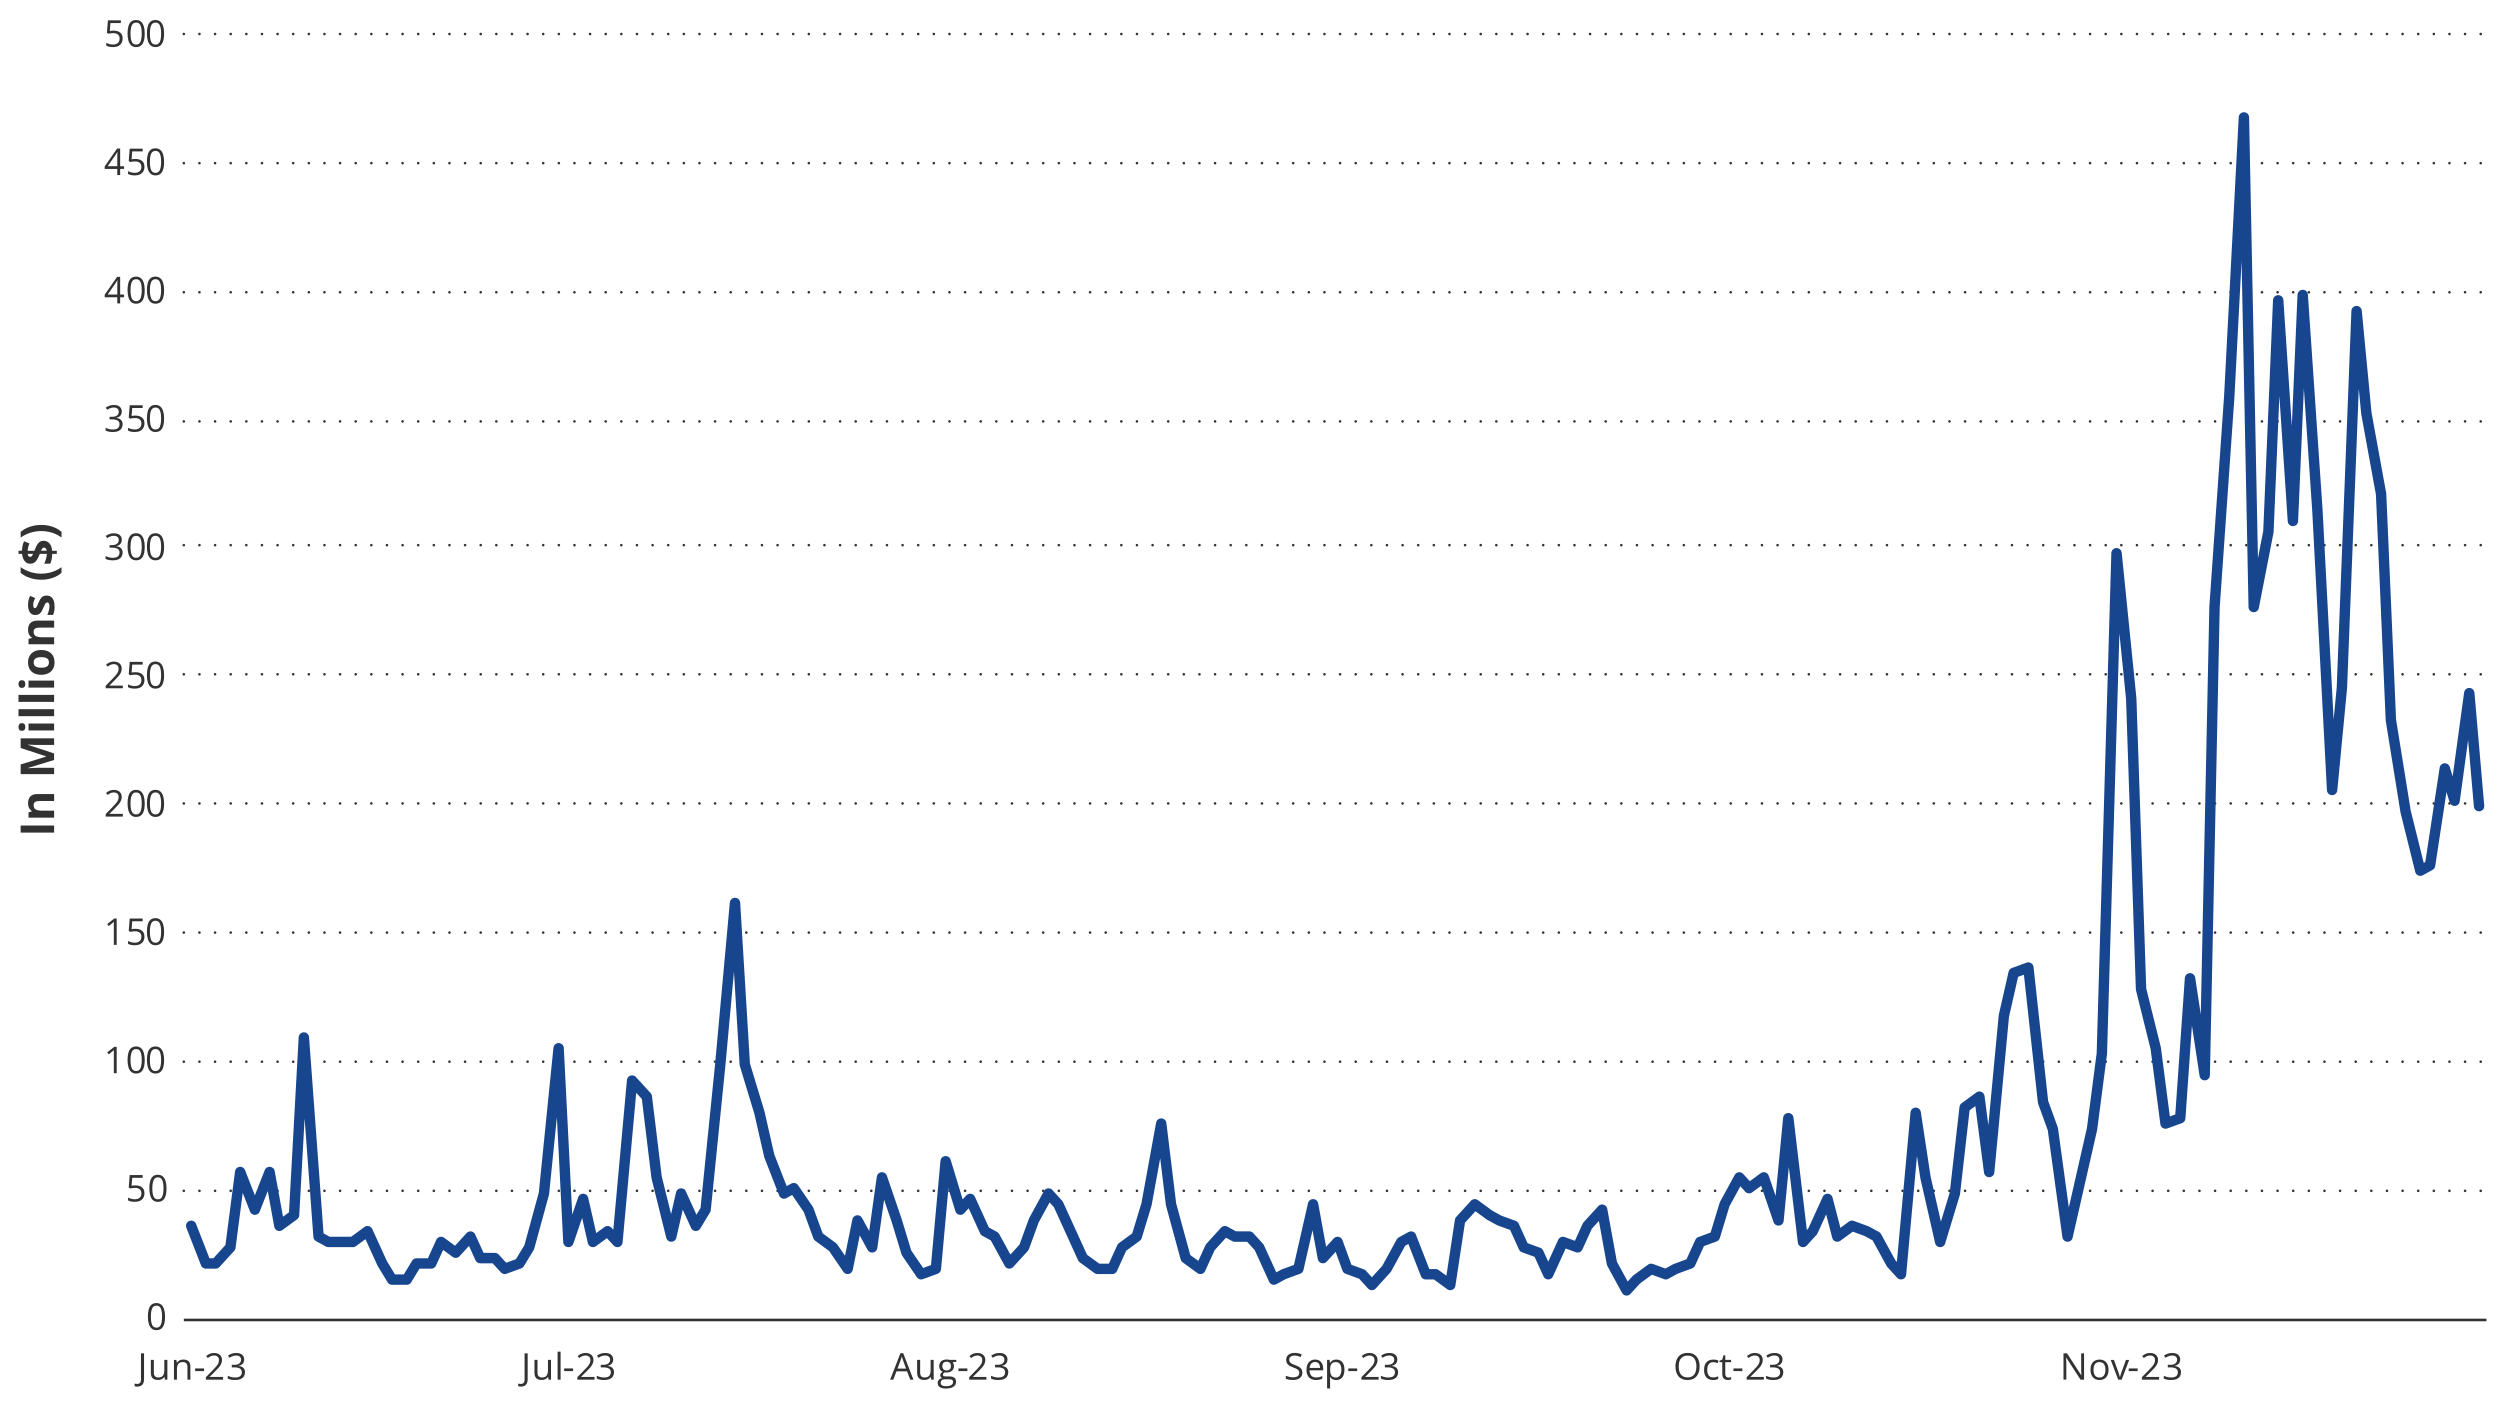 <?xml version="1.0" encoding="utf-8"?>
<!-- Generator: Adobe Illustrator 28.0.0, SVG Export Plug-In . SVG Version: 6.00 Build 0)  -->
<svg version="1.1" xmlns="http://www.w3.org/2000/svg" xmlns:xlink="http://www.w3.org/1999/xlink" x="0px" y="0px" width="960px"
	 height="540px" viewBox="0 0 960 540" style="enable-background:new 0 0 960 540;" xml:space="preserve">
<style type="text/css">
	.st0{display:none;}
	.st1{display:inline;}
	.st2{fill:none;stroke:#323232;stroke-linecap:round;stroke-linejoin:round;}
	.st3{fill:none;stroke:#323232;stroke-linecap:round;stroke-linejoin:round;stroke-dasharray:0,6.009;}
	.st4{display:inline;fill:#17468F;}
	.st5{display:inline;fill:#0AB2BF;}
	.st6{display:inline;fill:#7D868C;}
	.st7{fill:none;stroke:#323232;stroke-width:0.5;stroke-miterlimit:10;}
	.st8{fill:#323232;}
	.st9{fill:#FFFFFF;}
	.st10{fill:none;stroke:#323232;stroke-linecap:round;stroke-linejoin:round;stroke-dasharray:0,6.02;}
	.st11{fill:none;stroke:#323232;stroke-miterlimit:10;}
	.st12{fill:none;stroke:#323232;stroke-linecap:round;stroke-linejoin:round;stroke-dasharray:0,5.972;}
	.st13{fill:none;stroke:#323232;stroke-linecap:round;stroke-linejoin:round;stroke-dasharray:0,6.005;}
	.st14{fill-rule:evenodd;clip-rule:evenodd;fill:#EE3424;}
	.st15{fill:#17468F;}
	.st16{display:inline;fill:#001E6D;}
	.st17{display:inline;fill:#990099;}
	.st18{display:inline;fill:#FF7212;}
	.st19{display:inline;fill:#004402;}
	.st20{display:inline;fill:#0AA500;}
	.st21{display:inline;fill:#F0CD00;}
	.st22{display:inline;fill:#4D4D4F;}
	.st23{fill:none;}
	.st24{display:inline;fill-rule:evenodd;clip-rule:evenodd;fill:none;stroke:#EE3424;stroke-miterlimit:10;}
	.st25{display:inline;fill:#EE3424;}
	.st26{display:inline;fill:none;stroke:#EE3424;stroke-miterlimit:10;}
	.st27{fill:#0AB2BF;}
	.st28{fill:#7D868C;}
	.st29{fill:#001E6D;}
	.st30{fill:#0AA500;}
	.st31{fill:#FFE100;}
	.st32{fill:#4D4D4F;}
	.st33{fill:none;stroke:#323232;stroke-width:0.368;stroke-miterlimit:10;}
	
		.st34{fill:none;stroke:#323232;stroke-width:1.008;stroke-linecap:round;stroke-linejoin:round;stroke-miterlimit:10;stroke-dasharray:0,6.045;}
	.st35{fill:#00A500;}
	.st36{fill-rule:evenodd;clip-rule:evenodd;fill:none;}
	.st37{fill:none;stroke:#323232;stroke-linecap:round;stroke-linejoin:round;stroke-dasharray:0,5.985;}
	.st38{fill:#004402;}
	.st39{fill:#E6E7E8;}
	.st40{fill:none;stroke:#323232;stroke-linecap:round;stroke-linejoin:round;stroke-miterlimit:10;stroke-dasharray:0,6;}
	.st41{fill:none;stroke:#17468F;stroke-width:4;stroke-linecap:round;stroke-linejoin:round;stroke-miterlimit:10;}
	.st42{fill:none;stroke:#323232;stroke-linecap:round;stroke-linejoin:round;stroke-dasharray:0,6.033;}
	.st43{fill:none;stroke:#17468F;stroke-width:2;stroke-linecap:round;stroke-linejoin:round;stroke-miterlimit:10;}
</style>
<g id="Charts" class="st0">
</g>
<g id="References" class="st0">
</g>
<g id="Guides" class="st0">
	<polygon class="st24" points="955.09,536.45 8.06,534.14 8.06,6.14 955.09,8.45 	"/>
	<g class="st1">
		<polygon class="st14" points="16.02,240.28 28.02,240.28 28.02,252.28 16.02,252.28 16.02,240.28 		"/>
	</g>
	<g class="st1">
		<polygon class="st14" points="34.86,240.28 40.86,240.28 40.86,252.28 34.86,252.28 34.86,240.28 		"/>
	</g>
	<rect x="476.86" y="508.33" class="st25" width="12.83" height="12"/>
	<rect x="476.86" y="478.43" class="st25" width="12.83" height="12"/>
</g>
<g id="Layer_7">
	<g>
		<g>
			<g>
				<g>
					<path class="st8" d="M20.78,319.73H7.93v-2.72h12.85V319.73z"/>
					<path class="st8" d="M10.77,308.4c0-1.05,0.29-1.89,0.86-2.53c0.57-0.64,1.49-0.96,2.75-0.96h6.41v2.68h-5.74
						c-0.7,0-1.23,0.13-1.59,0.38s-0.54,0.65-0.54,1.2c0,0.82,0.28,1.38,0.83,1.68s1.36,0.45,2.41,0.45h4.62v2.68h-9.83v-2.05
						l1.26-0.36v-0.15c-0.34-0.21-0.62-0.47-0.83-0.79s-0.37-0.66-0.47-1.05S10.77,308.81,10.77,308.4z"/>
					<path class="st8" d="M20.78,291.83l-10.08,3.09V295c0.24-0.01,0.6-0.03,1.08-0.06c0.48-0.03,1-0.05,1.54-0.07
						s1.04-0.04,1.48-0.04h5.98v2.43H7.93v-3.71l9.83-3.04v-0.05l-9.83-3.23v-3.71h12.85v2.54H14.7c-0.4,0-0.87-0.01-1.4-0.02
						s-1.03-0.03-1.51-0.06s-0.84-0.04-1.08-0.05v0.08l10.06,3.31V291.83z"/>
					<path class="st8" d="M7.1,279.16c0-0.4,0.09-0.74,0.28-1.03c0.18-0.29,0.53-0.43,1.03-0.43c0.5,0,0.84,0.14,1.03,0.43
						c0.19,0.29,0.29,0.63,0.29,1.03c0,0.4-0.09,0.75-0.29,1.03c-0.19,0.28-0.53,0.43-1.03,0.43c-0.5,0-0.85-0.14-1.03-0.43
						C7.2,279.91,7.1,279.57,7.1,279.16z M10.95,277.83h9.83v2.68h-9.83V277.83z"/>
					<path class="st8" d="M20.78,272.33v2.68H7.1v-2.68H20.78z"/>
					<path class="st8" d="M20.78,266.84v2.68H7.1v-2.68H20.78z"/>
					<path class="st8" d="M7.1,262.68c0-0.4,0.09-0.74,0.28-1.03c0.18-0.29,0.53-0.43,1.03-0.43c0.5,0,0.84,0.14,1.03,0.43
						c0.19,0.29,0.29,0.63,0.29,1.03c0,0.4-0.09,0.75-0.29,1.03c-0.19,0.28-0.53,0.43-1.03,0.43c-0.5,0-0.85-0.14-1.03-0.43
						C7.2,263.43,7.1,263.09,7.1,262.68z M10.95,261.35h9.83v2.68h-9.83V261.35z"/>
					<path class="st8" d="M15.85,249.6c0.82,0,1.55,0.11,2.18,0.33s1.17,0.54,1.6,0.96s0.77,0.92,0.99,1.51s0.33,1.25,0.33,1.99
						c0,0.69-0.11,1.33-0.33,1.9s-0.55,1.08-0.99,1.5s-0.97,0.75-1.6,0.98s-1.36,0.35-2.18,0.35c-1.09,0-2.01-0.19-2.77-0.58
						s-1.33-0.94-1.72-1.65s-0.59-1.57-0.59-2.56c0-0.92,0.2-1.74,0.59-2.45s0.97-1.27,1.72-1.68S14.76,249.6,15.85,249.6z
						 M15.85,256.4c0.64,0,1.19-0.07,1.63-0.21s0.77-0.36,0.99-0.66s0.33-0.69,0.33-1.17c0-0.47-0.11-0.86-0.33-1.16
						s-0.55-0.51-0.99-0.65s-0.98-0.21-1.63-0.21c-0.65,0-1.19,0.07-1.62,0.21c-0.43,0.14-0.75,0.36-0.97,0.65s-0.33,0.69-0.33,1.17
						c0,0.71,0.24,1.22,0.73,1.54S14.88,256.4,15.85,256.4z"/>
					<path class="st8" d="M10.77,241.81c0-1.05,0.29-1.89,0.86-2.53c0.57-0.64,1.49-0.96,2.75-0.96h6.41V241h-5.74
						c-0.7,0-1.23,0.13-1.59,0.38s-0.54,0.65-0.54,1.2c0,0.82,0.28,1.38,0.83,1.68s1.36,0.45,2.41,0.45h4.62v2.68h-9.83v-2.05
						l1.26-0.36v-0.15c-0.34-0.21-0.62-0.47-0.83-0.79s-0.37-0.66-0.47-1.05S10.77,242.22,10.77,241.81z"/>
					<path class="st8" d="M17.86,228.7c0.67,0,1.23,0.16,1.69,0.47c0.46,0.31,0.81,0.78,1.05,1.4c0.24,0.62,0.36,1.39,0.36,2.32
						c0,0.69-0.04,1.27-0.13,1.76s-0.23,0.98-0.44,1.48h-2.21c0.24-0.53,0.44-1.11,0.59-1.72c0.16-0.61,0.23-1.15,0.23-1.61
						c0-0.52-0.08-0.9-0.23-1.12c-0.15-0.23-0.36-0.34-0.61-0.34c-0.16,0-0.31,0.05-0.44,0.14c-0.13,0.09-0.28,0.29-0.45,0.58
						c-0.17,0.3-0.39,0.77-0.66,1.41c-0.26,0.62-0.52,1.12-0.78,1.52c-0.26,0.4-0.58,0.69-0.94,0.88c-0.36,0.19-0.82,0.29-1.38,0.29
						c-0.91,0-1.59-0.35-2.05-1.06s-0.69-1.65-0.69-2.83c0-0.61,0.06-1.19,0.18-1.74s0.32-1.12,0.59-1.71l1.93,0.81
						c-0.21,0.49-0.38,0.94-0.52,1.38s-0.2,0.87-0.2,1.31c0,0.39,0.05,0.69,0.16,0.89s0.27,0.3,0.48,0.3c0.16,0,0.3-0.05,0.42-0.15
						s0.26-0.3,0.41-0.6c0.15-0.3,0.34-0.73,0.58-1.31c0.23-0.56,0.47-1.04,0.72-1.45s0.56-0.73,0.92-0.95
						C16.81,228.81,17.28,228.7,17.86,228.7z"/>
					<path class="st8" d="M15.85,222.62c-0.98,0-1.93-0.09-2.87-0.28c-0.93-0.19-1.83-0.48-2.68-0.87
						c-0.85-0.39-1.64-0.89-2.37-1.49v-2.2c1.12,0.82,2.37,1.44,3.73,1.87s2.75,0.64,4.17,0.64c0.93,0,1.85-0.09,2.76-0.28
						s1.8-0.47,2.65-0.84s1.64-0.83,2.38-1.37v2.18c-0.7,0.6-1.47,1.1-2.31,1.49c-0.84,0.39-1.71,0.68-2.64,0.87
						C17.76,222.53,16.82,222.62,15.85,222.62z"/>
					<path class="st8" d="M21.83,212.69h-1.77c-0.02,0.78-0.09,1.48-0.22,2.09c-0.13,0.61-0.31,1.17-0.53,1.67h-2.32
						c0.24-0.5,0.46-1.09,0.65-1.78c0.2-0.69,0.32-1.35,0.36-1.98h-2.72c-0.36,0.93-0.72,1.67-1.06,2.22
						c-0.34,0.55-0.72,0.95-1.14,1.2c-0.42,0.24-0.92,0.36-1.51,0.36c-0.6,0-1.11-0.16-1.55-0.48c-0.44-0.32-0.79-0.76-1.05-1.33
						s-0.43-1.22-0.49-1.97H7.12v-1.2h1.31c0.02-0.68,0.1-1.31,0.23-1.9c0.13-0.59,0.32-1.17,0.58-1.74l2.06,0.83
						c-0.2,0.48-0.35,0.96-0.47,1.45s-0.18,0.94-0.22,1.37h2.59c0.24-0.65,0.5-1.27,0.78-1.85s0.64-1.06,1.07-1.43s1-0.55,1.71-0.55
						c0.87,0,1.61,0.32,2.2,0.95s0.95,1.6,1.06,2.89h1.8V212.69z M12.71,212.69h-2.07c0.04,0.24,0.09,0.45,0.17,0.62
						c0.08,0.17,0.18,0.3,0.3,0.39s0.27,0.13,0.44,0.13s0.32-0.04,0.45-0.12s0.25-0.2,0.36-0.37S12.59,212.95,12.71,212.69z
						 M17.93,211.49c-0.07-0.41-0.19-0.71-0.37-0.91c-0.17-0.19-0.4-0.29-0.67-0.29c-0.16,0-0.31,0.04-0.44,0.13
						s-0.25,0.22-0.37,0.4c-0.11,0.18-0.23,0.4-0.35,0.66H17.93z"/>
					<path class="st8" d="M15.85,201.57c0.97,0,1.91,0.09,2.83,0.28c0.92,0.19,1.8,0.48,2.64,0.87c0.83,0.39,1.6,0.89,2.31,1.5v2.18
						c-0.74-0.54-1.53-1-2.38-1.37s-1.73-0.65-2.65-0.83s-1.84-0.28-2.76-0.28c-0.95,0-1.89,0.1-2.81,0.29s-1.82,0.47-2.68,0.84
						c-0.86,0.37-1.66,0.83-2.41,1.38v-2.2c0.73-0.61,1.52-1.11,2.37-1.5c0.85-0.39,1.75-0.68,2.68-0.87
						C13.91,201.67,14.87,201.57,15.85,201.57z"/>
				</g>
			</g>
		</g>
	</g>
	<g id="Light_Green_Key_Blog_x2F_Email">
	</g>
	<g id="Teal_Key_Blog_x2F_Email">
	</g>
	<g id="Magenta_Key_Blog_x2F_Email">
	</g>
	<g id="Dark_Blue_Key_Blog_x2F_Email">
	</g>
	<g id="Yellow_Key_Blog_x2F_Email">
	</g>
	<g id="Orange_Key_Blog_x2F_Email">
		<g>
			<path class="st40" d="M70.59,457.28h884.19 M70.59,407.69h884.19 M70.59,358.11h884.19 M70.59,308.52h884.19 M70.59,258.93
				h884.19 M70.59,209.34h884.19 M70.59,161.82h884.19 M70.59,112.23h884.19 M70.59,62.65h884.19 M70.59,13.06h884.19"/>
		</g>
		<g>
			<line class="st11" x1="70.59" y1="506.87" x2="954.79" y2="506.87"/>
		</g>
		<g>
			<polyline class="st41" points="73.42,470.71 79.06,485.17 82.82,485.17 88.47,478.98 92.23,450.05 97.87,464.51 103.52,450.05 
				107.28,470.71 112.92,466.58 116.68,398.4 122.33,474.84 126.09,476.91 131.73,476.91 135.5,476.91 141.14,472.78 146.78,485.17 
				150.55,491.37 156.19,491.37 159.95,485.17 165.6,485.17 169.36,476.91 175,481.04 180.65,474.84 184.41,483.11 190.05,483.11 
				193.82,487.24 199.46,485.17 203.22,478.98 208.87,458.31 214.51,402.53 218.27,476.91 223.92,460.38 227.68,476.91 
				233.32,472.78 237.09,476.91 242.73,414.93 248.37,421.12 252.14,452.12 257.78,474.84 261.54,458.31 267.19,470.71 
				270.95,464.51 276.59,408.73 282.24,346.74 286,408.73 291.64,427.32 295.4,443.85 301.05,458.31 304.81,456.25 310.45,464.51 
				314.22,474.84 319.86,478.98 325.5,487.24 329.27,468.65 334.91,478.98 338.67,452.12 344.32,468.65 348.08,481.04 
				353.72,489.31 359.37,487.24 363.13,445.92 368.77,464.51 372.54,460.38 378.18,472.78 381.94,474.84 387.59,485.17 
				393.23,478.98 396.99,468.65 402.64,458.31 406.4,462.45 412.04,474.84 415.8,483.11 421.45,487.24 427.09,487.24 430.85,478.98 
				436.5,474.84 440.26,462.45 445.91,431.45 449.67,462.45 455.31,483.11 460.96,487.24 464.72,478.98 470.36,472.78 
				474.12,474.84 479.77,474.84 483.53,478.98 489.17,491.37 492.94,489.31 498.58,487.24 504.22,462.45 507.99,483.11 
				513.63,476.91 517.39,487.24 523.04,489.31 526.8,493.44 532.44,487.24 538.09,476.91 541.85,474.84 547.49,489.31 
				551.26,489.31 556.9,493.44 560.66,468.65 566.31,462.45 571.95,466.58 575.71,468.65 581.36,470.71 585.12,478.98 
				590.76,481.04 594.52,489.31 600.17,476.91 605.81,478.98 609.57,470.71 615.22,464.51 618.98,485.17 624.62,495.51 
				628.39,491.37 634.03,487.24 639.67,489.31 643.44,487.24 649.08,485.17 652.84,476.91 658.49,474.84 662.25,462.45 
				667.89,452.12 671.66,456.25 677.3,452.12 682.94,468.65 686.71,429.39 692.35,476.91 696.11,472.78 701.76,460.38 
				705.52,474.84 711.16,470.71 716.81,472.78 720.57,474.84 726.21,485.17 729.98,489.31 735.62,427.32 739.38,452.12 
				745.03,476.91 750.67,458.31 754.43,425.26 760.08,421.12 763.84,450.05 769.48,390.13 773.24,373.6 778.89,371.54 
				784.53,423.19 788.29,433.52 793.94,474.84 797.7,458.31 803.34,433.52 807.11,404.59 812.75,212.44 818.39,268.23 822.16,379.8 
				827.8,402.53 831.56,431.45 837.21,429.39 840.97,375.67 846.61,412.86 850.38,233.1 856.02,152.52 861.66,45.09 865.43,233.1 
				871.07,204.18 874.83,115.33 880.48,200.05 884.24,113.27 889.88,195.91 895.53,303.35 899.29,264.1 904.93,119.47 
				908.69,158.72 914.34,189.72 918.1,276.49 923.75,311.62 929.39,334.35 933.15,332.28 938.8,295.09 942.56,307.49 948.2,266.16 
				951.96,309.55 			"/>
		</g>
		<g>
			<g>
				<g>
					<g>
						<path class="st8" d="M63.38,505.58c0,0.82-0.06,1.55-0.18,2.2c-0.12,0.65-0.32,1.19-0.58,1.64s-0.61,0.79-1.03,1.02
							s-0.92,0.35-1.51,0.35c-0.74,0-1.36-0.21-1.84-0.62c-0.49-0.41-0.85-1-1.09-1.78c-0.24-0.78-0.36-1.71-0.36-2.81
							c0-1.08,0.11-2.01,0.32-2.78c0.22-0.78,0.57-1.37,1.05-1.79s1.12-0.63,1.91-0.63c0.75,0,1.37,0.21,1.86,0.62
							s0.85,1.01,1.09,1.78C63.26,503.56,63.38,504.49,63.38,505.58z M57.93,505.58c0,0.94,0.07,1.73,0.21,2.35
							c0.14,0.63,0.37,1.1,0.69,1.41c0.32,0.31,0.73,0.47,1.25,0.47s0.93-0.15,1.25-0.46c0.32-0.31,0.55-0.78,0.69-1.4
							c0.14-0.63,0.22-1.41,0.22-2.36c0-0.93-0.07-1.7-0.21-2.33c-0.14-0.62-0.37-1.1-0.68-1.41s-0.73-0.47-1.26-0.47
							s-0.94,0.16-1.26,0.47s-0.54,0.79-0.68,1.41C58,503.87,57.93,504.65,57.93,505.58z"/>
					</g>
				</g>
			</g>
		</g>
		<g>
			<g>
				<g>
					<g>
						<path class="st8" d="M52.12,455.19c0.68,0,1.27,0.12,1.77,0.35c0.5,0.23,0.89,0.57,1.17,1.01c0.28,0.44,0.41,0.98,0.41,1.61
							c0,0.69-0.15,1.29-0.44,1.79c-0.3,0.5-0.72,0.89-1.28,1.16c-0.56,0.27-1.22,0.4-2,0.4c-0.52,0-1-0.05-1.45-0.14
							s-0.82-0.23-1.13-0.42v-1.09c0.33,0.2,0.74,0.36,1.21,0.48c0.47,0.12,0.93,0.18,1.38,0.18c0.51,0,0.95-0.08,1.33-0.25
							c0.38-0.16,0.68-0.41,0.89-0.75c0.21-0.33,0.32-0.75,0.32-1.26c0-0.67-0.2-1.19-0.61-1.56c-0.41-0.37-1.05-0.55-1.93-0.55
							c-0.28,0-0.59,0.02-0.93,0.07c-0.34,0.05-0.62,0.1-0.83,0.15l-0.57-0.38l0.38-4.75h4.97v1.05h-4l-0.25,3.05
							c0.17-0.04,0.4-0.07,0.67-0.11C51.47,455.21,51.78,455.19,52.12,455.19z"/>
						<path class="st8" d="M63.94,456.31c0,0.82-0.06,1.55-0.18,2.2c-0.12,0.65-0.32,1.19-0.58,1.64s-0.61,0.79-1.03,1.02
							s-0.92,0.35-1.51,0.35c-0.74,0-1.36-0.21-1.84-0.62c-0.49-0.41-0.85-1-1.09-1.78c-0.24-0.78-0.36-1.71-0.36-2.81
							c0-1.08,0.11-2.01,0.32-2.78c0.22-0.78,0.57-1.37,1.05-1.79s1.12-0.63,1.91-0.63c0.75,0,1.37,0.21,1.86,0.62
							s0.85,1.01,1.09,1.78C63.82,454.29,63.94,455.22,63.94,456.31z M58.49,456.31c0,0.94,0.07,1.73,0.21,2.35
							c0.14,0.63,0.37,1.1,0.69,1.41c0.32,0.31,0.73,0.47,1.25,0.47s0.93-0.15,1.25-0.46c0.32-0.31,0.55-0.78,0.69-1.4
							c0.14-0.63,0.22-1.41,0.22-2.36c0-0.93-0.07-1.7-0.21-2.33c-0.14-0.62-0.37-1.1-0.68-1.41s-0.73-0.47-1.26-0.47
							s-0.94,0.16-1.26,0.47s-0.54,0.79-0.68,1.41C58.56,454.6,58.49,455.38,58.49,456.31z"/>
					</g>
				</g>
			</g>
		</g>
		<g>
			<g>
				<g>
					<g>
						<path class="st8" d="M44.82,412.11h-1.11v-7.17c0-0.27,0-0.51,0-0.7c0-0.2,0.01-0.38,0.01-0.54s0.02-0.33,0.03-0.5
							c-0.14,0.15-0.27,0.27-0.4,0.38c-0.12,0.1-0.28,0.23-0.46,0.38l-1.14,0.93l-0.59-0.78l2.71-2.11h0.94V412.11z"/>
						<path class="st8" d="M55.57,407.04c0,0.82-0.06,1.55-0.18,2.2c-0.12,0.65-0.32,1.19-0.58,1.64s-0.61,0.79-1.03,1.02
							s-0.92,0.35-1.51,0.35c-0.74,0-1.36-0.21-1.84-0.62c-0.49-0.41-0.85-1-1.09-1.78c-0.24-0.78-0.36-1.71-0.36-2.81
							c0-1.08,0.11-2.01,0.32-2.78c0.22-0.78,0.57-1.37,1.05-1.79s1.12-0.63,1.91-0.63c0.75,0,1.37,0.21,1.86,0.62
							s0.85,1.01,1.09,1.78C55.45,405.02,55.57,405.95,55.57,407.04z M50.12,407.04c0,0.94,0.07,1.73,0.21,2.35
							c0.14,0.63,0.37,1.1,0.69,1.41c0.32,0.31,0.73,0.47,1.25,0.47s0.93-0.15,1.25-0.46c0.32-0.31,0.55-0.78,0.69-1.4
							c0.14-0.63,0.22-1.41,0.22-2.36c0-0.93-0.07-1.7-0.21-2.33c-0.14-0.62-0.37-1.1-0.68-1.41s-0.73-0.47-1.26-0.47
							s-0.94,0.16-1.26,0.47s-0.54,0.79-0.68,1.41C50.19,405.33,50.12,406.11,50.12,407.04z"/>
						<path class="st8" d="M63.01,407.04c0,0.82-0.06,1.55-0.18,2.2c-0.12,0.65-0.32,1.19-0.58,1.64s-0.61,0.79-1.03,1.02
							s-0.92,0.35-1.51,0.35c-0.74,0-1.36-0.21-1.84-0.62c-0.49-0.41-0.85-1-1.09-1.78c-0.24-0.78-0.36-1.71-0.36-2.81
							c0-1.08,0.11-2.01,0.32-2.78c0.22-0.78,0.57-1.37,1.05-1.79s1.12-0.63,1.91-0.63c0.75,0,1.37,0.21,1.86,0.62
							s0.85,1.01,1.09,1.78C62.89,405.02,63.01,405.95,63.01,407.04z M57.56,407.04c0,0.94,0.07,1.73,0.21,2.35
							c0.14,0.63,0.37,1.1,0.69,1.41c0.32,0.31,0.73,0.47,1.25,0.47s0.93-0.15,1.25-0.46c0.32-0.31,0.55-0.78,0.69-1.4
							c0.14-0.63,0.22-1.41,0.22-2.36c0-0.93-0.07-1.7-0.21-2.33c-0.14-0.62-0.37-1.1-0.68-1.41s-0.73-0.47-1.26-0.47
							s-0.94,0.16-1.26,0.47s-0.54,0.79-0.68,1.41C57.63,405.33,57.56,406.11,57.56,407.04z"/>
					</g>
				</g>
			</g>
		</g>
		<g>
			<g>
				<g>
					<g>
						<path class="st8" d="M44.82,362.84h-1.11v-7.17c0-0.27,0-0.51,0-0.7c0-0.2,0.01-0.38,0.01-0.54s0.02-0.33,0.03-0.5
							c-0.14,0.15-0.27,0.27-0.4,0.38c-0.12,0.1-0.28,0.23-0.46,0.38l-1.14,0.93l-0.59-0.78l2.71-2.11h0.94V362.84z"/>
						<path class="st8" d="M52.12,356.66c0.68,0,1.27,0.12,1.77,0.35c0.5,0.23,0.89,0.57,1.17,1.01c0.28,0.44,0.41,0.98,0.41,1.61
							c0,0.69-0.15,1.29-0.44,1.79c-0.3,0.5-0.72,0.89-1.28,1.16c-0.56,0.27-1.22,0.4-2,0.4c-0.52,0-1-0.05-1.45-0.14
							s-0.82-0.23-1.13-0.42v-1.09c0.33,0.2,0.74,0.36,1.21,0.48c0.47,0.12,0.93,0.18,1.38,0.18c0.51,0,0.95-0.08,1.33-0.25
							c0.38-0.16,0.68-0.41,0.89-0.75c0.21-0.33,0.32-0.75,0.32-1.26c0-0.67-0.2-1.19-0.61-1.56c-0.41-0.37-1.05-0.55-1.93-0.55
							c-0.28,0-0.59,0.02-0.93,0.07c-0.34,0.05-0.62,0.1-0.83,0.15l-0.57-0.38l0.38-4.75h4.97v1.05h-4l-0.25,3.05
							c0.17-0.04,0.4-0.07,0.67-0.11C51.47,356.67,51.78,356.66,52.12,356.66z"/>
						<path class="st8" d="M63.01,357.77c0,0.82-0.06,1.55-0.18,2.2c-0.12,0.65-0.32,1.19-0.58,1.64s-0.61,0.79-1.03,1.02
							s-0.92,0.35-1.51,0.35c-0.74,0-1.36-0.21-1.84-0.62c-0.49-0.41-0.85-1-1.09-1.78c-0.24-0.78-0.36-1.71-0.36-2.81
							c0-1.08,0.11-2.01,0.32-2.78c0.22-0.78,0.57-1.37,1.05-1.79s1.12-0.63,1.91-0.63c0.75,0,1.37,0.21,1.86,0.62
							s0.85,1.01,1.09,1.78C62.89,355.75,63.01,356.68,63.01,357.77z M57.56,357.77c0,0.94,0.07,1.73,0.21,2.35
							c0.14,0.63,0.37,1.1,0.69,1.41c0.32,0.31,0.73,0.47,1.25,0.47s0.93-0.15,1.25-0.46c0.32-0.31,0.55-0.78,0.69-1.4
							c0.14-0.63,0.22-1.41,0.22-2.36c0-0.93-0.07-1.7-0.21-2.33c-0.14-0.62-0.37-1.1-0.68-1.41s-0.73-0.47-1.26-0.47
							s-0.94,0.16-1.26,0.47s-0.54,0.79-0.68,1.41C57.63,356.07,57.56,356.84,57.56,357.77z"/>
					</g>
				</g>
			</g>
		</g>
		<g>
			<g>
				<g>
					<g>
						<path class="st8" d="M47.14,313.57h-6.55v-0.96l2.67-2.75c0.5-0.51,0.92-0.96,1.25-1.36c0.34-0.4,0.6-0.79,0.78-1.17
							c0.18-0.39,0.27-0.81,0.27-1.27c0-0.57-0.17-1.01-0.5-1.31c-0.33-0.3-0.78-0.45-1.32-0.45c-0.48,0-0.9,0.08-1.27,0.25
							s-0.75,0.4-1.13,0.71l-0.61-0.77c0.26-0.23,0.55-0.43,0.86-0.6c0.31-0.18,0.65-0.31,1-0.42c0.36-0.1,0.74-0.15,1.15-0.15
							c0.62,0,1.15,0.11,1.59,0.33s0.79,0.53,1.04,0.93c0.24,0.4,0.37,0.88,0.37,1.43c0,0.54-0.1,1.03-0.31,1.49
							c-0.21,0.46-0.5,0.91-0.88,1.36c-0.38,0.45-0.82,0.93-1.33,1.43l-2.17,2.19v0.05h5.11V313.57z"/>
						<path class="st8" d="M55.57,308.5c0,0.82-0.06,1.55-0.18,2.2c-0.12,0.65-0.32,1.19-0.58,1.64s-0.61,0.79-1.03,1.02
							s-0.92,0.35-1.51,0.35c-0.74,0-1.36-0.21-1.84-0.62c-0.49-0.41-0.85-1-1.09-1.78c-0.24-0.78-0.36-1.71-0.36-2.81
							c0-1.08,0.11-2.01,0.32-2.78c0.22-0.78,0.57-1.37,1.05-1.79s1.12-0.63,1.91-0.63c0.75,0,1.37,0.21,1.86,0.62
							s0.85,1.01,1.09,1.78C55.45,306.48,55.57,307.41,55.57,308.5z M50.12,308.5c0,0.94,0.07,1.73,0.21,2.35
							c0.14,0.63,0.37,1.1,0.69,1.41c0.32,0.31,0.73,0.47,1.25,0.47s0.93-0.15,1.25-0.46c0.32-0.31,0.55-0.78,0.69-1.4
							c0.14-0.63,0.22-1.41,0.22-2.36c0-0.93-0.07-1.7-0.21-2.33c-0.14-0.62-0.37-1.1-0.68-1.41s-0.73-0.47-1.26-0.47
							s-0.94,0.16-1.26,0.47s-0.54,0.79-0.68,1.41C50.19,306.8,50.12,307.57,50.12,308.5z"/>
						<path class="st8" d="M63.01,308.5c0,0.82-0.06,1.55-0.18,2.2c-0.12,0.65-0.32,1.19-0.58,1.64s-0.61,0.79-1.03,1.02
							s-0.92,0.35-1.51,0.35c-0.74,0-1.36-0.21-1.84-0.62c-0.49-0.41-0.85-1-1.09-1.78c-0.24-0.78-0.36-1.71-0.36-2.81
							c0-1.08,0.11-2.01,0.32-2.78c0.22-0.78,0.57-1.37,1.05-1.79s1.12-0.63,1.91-0.63c0.75,0,1.37,0.21,1.86,0.62
							s0.85,1.01,1.09,1.78C62.89,306.48,63.01,307.41,63.01,308.5z M57.56,308.5c0,0.94,0.07,1.73,0.21,2.35
							c0.14,0.63,0.37,1.1,0.69,1.41c0.32,0.31,0.73,0.47,1.25,0.47s0.93-0.15,1.25-0.46c0.32-0.31,0.55-0.78,0.69-1.4
							c0.14-0.63,0.22-1.41,0.22-2.36c0-0.93-0.07-1.7-0.21-2.33c-0.14-0.62-0.37-1.1-0.68-1.41s-0.73-0.47-1.26-0.47
							s-0.94,0.16-1.26,0.47s-0.54,0.79-0.68,1.41C57.63,306.8,57.56,307.57,57.56,308.5z"/>
					</g>
				</g>
			</g>
		</g>
		<g>
			<g>
				<g>
					<g>
						<path class="st8" d="M47.14,264.3h-6.55v-0.96l2.67-2.75c0.5-0.51,0.92-0.96,1.25-1.36c0.34-0.4,0.6-0.79,0.78-1.17
							c0.18-0.39,0.27-0.81,0.27-1.27c0-0.57-0.17-1.01-0.5-1.31c-0.33-0.3-0.78-0.45-1.32-0.45c-0.48,0-0.9,0.08-1.27,0.25
							s-0.75,0.4-1.13,0.71l-0.61-0.77c0.26-0.23,0.55-0.43,0.86-0.6c0.31-0.18,0.65-0.31,1-0.42c0.36-0.1,0.74-0.15,1.15-0.15
							c0.62,0,1.15,0.11,1.59,0.33s0.79,0.53,1.04,0.93c0.24,0.4,0.37,0.88,0.37,1.43c0,0.54-0.1,1.03-0.31,1.49
							c-0.21,0.46-0.5,0.91-0.88,1.36c-0.38,0.45-0.82,0.93-1.33,1.43l-2.17,2.19v0.05h5.11V264.3z"/>
						<path class="st8" d="M52.12,258.12c0.68,0,1.27,0.12,1.77,0.35c0.5,0.23,0.89,0.57,1.17,1.01c0.28,0.44,0.41,0.98,0.41,1.61
							c0,0.69-0.15,1.29-0.44,1.79c-0.3,0.5-0.72,0.89-1.28,1.16c-0.56,0.27-1.22,0.4-2,0.4c-0.52,0-1-0.05-1.45-0.14
							s-0.82-0.23-1.13-0.42v-1.09c0.33,0.2,0.74,0.36,1.21,0.48c0.47,0.12,0.93,0.18,1.38,0.18c0.51,0,0.95-0.08,1.33-0.25
							c0.38-0.16,0.68-0.41,0.89-0.75c0.21-0.33,0.32-0.75,0.32-1.26c0-0.67-0.2-1.19-0.61-1.56c-0.41-0.37-1.05-0.55-1.93-0.55
							c-0.28,0-0.59,0.02-0.93,0.07c-0.34,0.05-0.62,0.1-0.83,0.15l-0.57-0.38l0.38-4.75h4.97v1.05h-4l-0.25,3.05
							c0.17-0.04,0.4-0.07,0.67-0.11C51.47,258.14,51.78,258.12,52.12,258.12z"/>
						<path class="st8" d="M63.01,259.23c0,0.82-0.06,1.55-0.18,2.2c-0.12,0.65-0.32,1.19-0.58,1.64s-0.61,0.79-1.03,1.02
							s-0.92,0.35-1.51,0.35c-0.74,0-1.36-0.21-1.84-0.62c-0.49-0.41-0.85-1-1.09-1.78c-0.24-0.78-0.36-1.71-0.36-2.81
							c0-1.08,0.11-2.01,0.32-2.78c0.22-0.78,0.57-1.37,1.05-1.79s1.12-0.63,1.91-0.63c0.75,0,1.37,0.21,1.86,0.62
							s0.85,1.01,1.09,1.78C62.89,257.21,63.01,258.14,63.01,259.23z M57.56,259.23c0,0.94,0.07,1.73,0.21,2.35
							c0.14,0.63,0.37,1.1,0.69,1.41c0.32,0.31,0.73,0.47,1.25,0.47s0.93-0.15,1.25-0.46c0.32-0.31,0.55-0.78,0.69-1.4
							c0.14-0.63,0.22-1.41,0.22-2.36c0-0.93-0.07-1.7-0.21-2.33c-0.14-0.62-0.37-1.1-0.68-1.41s-0.73-0.47-1.26-0.47
							s-0.94,0.16-1.26,0.47s-0.54,0.79-0.68,1.41C57.63,257.53,57.56,258.3,57.56,259.23z"/>
					</g>
				</g>
			</g>
		</g>
		<g>
			<g>
				<g>
					<g>
						<path class="st8" d="M46.77,207.28c0,0.45-0.09,0.84-0.26,1.18s-0.42,0.6-0.72,0.81s-0.67,0.36-1.09,0.44v0.06
							c0.79,0.1,1.39,0.36,1.79,0.77c0.4,0.42,0.6,0.96,0.6,1.63c0,0.59-0.14,1.1-0.41,1.56c-0.27,0.45-0.69,0.81-1.24,1.06
							c-0.56,0.26-1.27,0.38-2.14,0.38c-0.53,0-1.02-0.04-1.47-0.13c-0.45-0.08-0.88-0.23-1.29-0.43v-1.08
							c0.42,0.21,0.87,0.37,1.35,0.49c0.49,0.12,0.96,0.18,1.42,0.18c0.91,0,1.57-0.18,1.98-0.55c0.41-0.37,0.61-0.87,0.61-1.5
							c0-0.44-0.11-0.79-0.34-1.06c-0.23-0.27-0.55-0.47-0.97-0.59c-0.42-0.13-0.93-0.19-1.52-0.19h-1v-0.98h1
							c0.54,0,1-0.08,1.38-0.24c0.38-0.16,0.67-0.39,0.86-0.68s0.3-0.64,0.3-1.04c0-0.51-0.17-0.91-0.51-1.19
							c-0.34-0.28-0.79-0.42-1.37-0.42c-0.36,0-0.68,0.04-0.97,0.11c-0.29,0.07-0.57,0.18-0.82,0.3s-0.51,0.28-0.77,0.45l-0.57-0.79
							c0.36-0.29,0.81-0.53,1.33-0.74s1.12-0.31,1.78-0.31c1.02,0,1.79,0.24,2.3,0.71C46.52,205.95,46.77,206.55,46.77,207.28z"/>
						<path class="st8" d="M55.57,209.96c0,0.82-0.06,1.55-0.18,2.2c-0.12,0.65-0.32,1.19-0.58,1.64s-0.61,0.79-1.03,1.02
							s-0.92,0.35-1.51,0.35c-0.74,0-1.36-0.21-1.84-0.62c-0.49-0.41-0.85-1-1.09-1.78c-0.24-0.78-0.36-1.71-0.36-2.81
							c0-1.08,0.11-2.01,0.32-2.78c0.22-0.78,0.57-1.37,1.05-1.79s1.12-0.63,1.91-0.63c0.75,0,1.37,0.21,1.86,0.62
							s0.85,1.01,1.09,1.78C55.45,207.94,55.57,208.87,55.57,209.96z M50.12,209.96c0,0.94,0.07,1.73,0.21,2.35
							c0.14,0.63,0.37,1.1,0.69,1.41c0.32,0.31,0.73,0.47,1.25,0.47s0.93-0.15,1.25-0.46c0.32-0.31,0.55-0.78,0.69-1.4
							c0.14-0.63,0.22-1.41,0.22-2.36c0-0.93-0.07-1.7-0.21-2.33c-0.14-0.62-0.37-1.1-0.68-1.41s-0.73-0.47-1.26-0.47
							s-0.94,0.16-1.26,0.47s-0.54,0.79-0.68,1.41C50.19,208.26,50.12,209.03,50.12,209.96z"/>
						<path class="st8" d="M63.01,209.96c0,0.82-0.06,1.55-0.18,2.2c-0.12,0.65-0.32,1.19-0.58,1.64s-0.61,0.79-1.03,1.02
							s-0.92,0.35-1.51,0.35c-0.74,0-1.36-0.21-1.84-0.62c-0.49-0.41-0.85-1-1.09-1.78c-0.24-0.78-0.36-1.71-0.36-2.81
							c0-1.08,0.11-2.01,0.32-2.78c0.22-0.78,0.57-1.37,1.05-1.79s1.12-0.63,1.91-0.63c0.75,0,1.37,0.21,1.86,0.62
							s0.85,1.01,1.09,1.78C62.89,207.94,63.01,208.87,63.01,209.96z M57.56,209.96c0,0.94,0.07,1.73,0.21,2.35
							c0.14,0.63,0.37,1.1,0.69,1.41c0.32,0.31,0.73,0.47,1.25,0.47s0.93-0.15,1.25-0.46c0.32-0.31,0.55-0.78,0.69-1.4
							c0.14-0.63,0.22-1.41,0.22-2.36c0-0.93-0.07-1.7-0.21-2.33c-0.14-0.62-0.37-1.1-0.68-1.41s-0.73-0.47-1.26-0.47
							s-0.94,0.16-1.26,0.47s-0.54,0.79-0.68,1.41C57.63,208.26,57.56,209.03,57.56,209.96z"/>
					</g>
				</g>
			</g>
		</g>
		<g>
			<g>
				<g>
					<g>
						<path class="st8" d="M46.77,158.01c0,0.45-0.09,0.84-0.26,1.18s-0.42,0.6-0.72,0.81s-0.67,0.36-1.09,0.44v0.06
							c0.79,0.1,1.39,0.36,1.79,0.77c0.4,0.42,0.6,0.96,0.6,1.63c0,0.59-0.14,1.1-0.41,1.56c-0.27,0.45-0.69,0.81-1.24,1.06
							c-0.56,0.26-1.27,0.38-2.14,0.38c-0.53,0-1.02-0.04-1.47-0.13c-0.45-0.08-0.88-0.23-1.29-0.43v-1.08
							c0.42,0.21,0.87,0.37,1.35,0.49c0.49,0.12,0.96,0.18,1.42,0.18c0.91,0,1.57-0.18,1.98-0.55c0.41-0.37,0.61-0.87,0.61-1.5
							c0-0.44-0.11-0.79-0.34-1.06c-0.23-0.27-0.55-0.47-0.97-0.59c-0.42-0.13-0.93-0.19-1.52-0.19h-1v-0.98h1
							c0.54,0,1-0.08,1.38-0.24c0.38-0.16,0.67-0.39,0.86-0.68s0.3-0.64,0.3-1.04c0-0.51-0.17-0.91-0.51-1.19
							c-0.34-0.28-0.79-0.42-1.37-0.42c-0.36,0-0.68,0.04-0.97,0.11c-0.29,0.07-0.57,0.18-0.82,0.3s-0.51,0.28-0.77,0.45l-0.57-0.79
							c0.36-0.29,0.81-0.53,1.33-0.74s1.12-0.31,1.78-0.31c1.02,0,1.79,0.24,2.3,0.71C46.52,156.68,46.77,157.28,46.77,158.01z"/>
						<path class="st8" d="M52.12,159.58c0.68,0,1.27,0.12,1.77,0.35c0.5,0.23,0.89,0.57,1.17,1.01c0.28,0.44,0.41,0.98,0.41,1.61
							c0,0.69-0.15,1.29-0.44,1.79c-0.3,0.5-0.72,0.89-1.28,1.16c-0.56,0.27-1.22,0.4-2,0.4c-0.52,0-1-0.05-1.45-0.14
							s-0.82-0.23-1.13-0.42v-1.09c0.33,0.2,0.74,0.36,1.21,0.48c0.47,0.12,0.93,0.18,1.38,0.18c0.51,0,0.95-0.08,1.33-0.25
							c0.38-0.16,0.68-0.41,0.89-0.75c0.21-0.33,0.32-0.75,0.32-1.26c0-0.67-0.2-1.19-0.61-1.56c-0.41-0.37-1.05-0.55-1.93-0.55
							c-0.28,0-0.59,0.02-0.93,0.07c-0.34,0.05-0.62,0.1-0.83,0.15l-0.57-0.38l0.38-4.75h4.97v1.05h-4l-0.25,3.05
							c0.17-0.04,0.4-0.07,0.67-0.11C51.47,159.6,51.78,159.58,52.12,159.58z"/>
						<path class="st8" d="M63.01,160.69c0,0.82-0.06,1.55-0.18,2.2c-0.12,0.65-0.32,1.19-0.58,1.64s-0.61,0.79-1.03,1.02
							s-0.92,0.35-1.51,0.35c-0.74,0-1.36-0.21-1.84-0.62c-0.49-0.41-0.85-1-1.09-1.78c-0.24-0.78-0.36-1.71-0.36-2.81
							c0-1.08,0.11-2.01,0.32-2.78c0.22-0.78,0.57-1.37,1.05-1.79s1.12-0.63,1.91-0.63c0.75,0,1.37,0.21,1.86,0.62
							s0.85,1.01,1.09,1.78C62.89,158.67,63.01,159.6,63.01,160.69z M57.56,160.69c0,0.94,0.07,1.73,0.21,2.35
							c0.14,0.63,0.37,1.1,0.69,1.41c0.32,0.31,0.73,0.47,1.25,0.47s0.93-0.15,1.25-0.46c0.32-0.31,0.55-0.78,0.69-1.4
							c0.14-0.63,0.22-1.41,0.22-2.36c0-0.93-0.07-1.7-0.21-2.33c-0.14-0.62-0.37-1.1-0.68-1.41s-0.73-0.47-1.26-0.47
							s-0.94,0.16-1.26,0.47s-0.54,0.79-0.68,1.41C57.63,158.99,57.56,159.76,57.56,160.69z"/>
					</g>
				</g>
			</g>
		</g>
		<g>
			<g>
				<g>
					<g>
						<path class="st8" d="M47.64,114.15h-1.5v2.35h-1.11v-2.35H40.2v-0.97l4.76-6.86h1.18v6.79h1.5V114.15z M45.04,113.11v-3.31
							c0-0.25,0-0.48,0.01-0.69s0.01-0.4,0.02-0.57c0.01-0.18,0.02-0.35,0.02-0.51c0.01-0.16,0.01-0.32,0.02-0.48h-0.05
							c-0.09,0.18-0.19,0.38-0.3,0.58c-0.11,0.21-0.22,0.39-0.34,0.55l-3.08,4.42H45.04z"/>
						<path class="st8" d="M55.57,111.42c0,0.82-0.06,1.55-0.18,2.2c-0.12,0.65-0.32,1.19-0.58,1.64s-0.61,0.79-1.03,1.02
							s-0.92,0.35-1.51,0.35c-0.74,0-1.36-0.21-1.84-0.62c-0.49-0.41-0.85-1-1.09-1.78c-0.24-0.78-0.36-1.71-0.36-2.81
							c0-1.08,0.11-2.01,0.32-2.78c0.22-0.78,0.57-1.37,1.05-1.79s1.12-0.63,1.91-0.63c0.75,0,1.37,0.21,1.86,0.62
							s0.85,1.01,1.09,1.78C55.45,109.4,55.57,110.33,55.57,111.42z M50.12,111.42c0,0.94,0.07,1.73,0.21,2.35
							c0.14,0.63,0.37,1.1,0.69,1.41c0.32,0.31,0.73,0.47,1.25,0.47s0.93-0.15,1.25-0.46c0.32-0.31,0.55-0.78,0.69-1.4
							c0.14-0.63,0.22-1.41,0.22-2.36c0-0.93-0.07-1.7-0.21-2.33c-0.14-0.62-0.37-1.1-0.68-1.41s-0.73-0.47-1.26-0.47
							s-0.94,0.16-1.26,0.47s-0.54,0.79-0.68,1.41C50.19,109.72,50.12,110.5,50.12,111.42z"/>
						<path class="st8" d="M63.01,111.42c0,0.82-0.06,1.55-0.18,2.2c-0.12,0.65-0.32,1.19-0.58,1.64s-0.61,0.79-1.03,1.02
							s-0.92,0.35-1.51,0.35c-0.74,0-1.36-0.21-1.84-0.62c-0.49-0.41-0.85-1-1.09-1.78c-0.24-0.78-0.36-1.71-0.36-2.81
							c0-1.08,0.11-2.01,0.32-2.78c0.22-0.78,0.57-1.37,1.05-1.79s1.12-0.63,1.91-0.63c0.75,0,1.37,0.21,1.86,0.62
							s0.85,1.01,1.09,1.78C62.89,109.4,63.01,110.33,63.01,111.42z M57.56,111.42c0,0.94,0.07,1.73,0.21,2.35
							c0.14,0.63,0.37,1.1,0.69,1.41c0.32,0.31,0.73,0.47,1.25,0.47s0.93-0.15,1.25-0.46c0.32-0.31,0.55-0.78,0.69-1.4
							c0.14-0.63,0.22-1.41,0.22-2.36c0-0.93-0.07-1.7-0.21-2.33c-0.14-0.62-0.37-1.1-0.68-1.41s-0.73-0.47-1.26-0.47
							s-0.94,0.16-1.26,0.47s-0.54,0.79-0.68,1.41C57.63,109.72,57.56,110.5,57.56,111.42z"/>
					</g>
				</g>
			</g>
		</g>
		<g>
			<g>
				<g>
					<g>
						<path class="st8" d="M47.64,64.88h-1.5v2.35h-1.11v-2.35H40.2v-0.97l4.76-6.86h1.18v6.79h1.5V64.88z M45.04,63.84v-3.31
							c0-0.25,0-0.48,0.01-0.69s0.01-0.4,0.02-0.57c0.01-0.18,0.02-0.35,0.02-0.51c0.01-0.16,0.01-0.32,0.02-0.48h-0.05
							c-0.09,0.18-0.19,0.38-0.3,0.58c-0.11,0.21-0.22,0.39-0.34,0.55l-3.08,4.42H45.04z"/>
						<path class="st8" d="M52.12,61.04c0.68,0,1.27,0.12,1.77,0.35c0.5,0.23,0.89,0.57,1.17,1.01c0.28,0.44,0.41,0.98,0.41,1.61
							c0,0.69-0.15,1.29-0.44,1.79c-0.3,0.5-0.72,0.89-1.28,1.16c-0.56,0.27-1.22,0.4-2,0.4c-0.52,0-1-0.05-1.45-0.14
							s-0.82-0.23-1.13-0.42v-1.09c0.33,0.2,0.74,0.36,1.21,0.48c0.47,0.12,0.93,0.18,1.38,0.18c0.51,0,0.95-0.08,1.33-0.25
							c0.38-0.16,0.68-0.41,0.89-0.75c0.21-0.33,0.32-0.75,0.32-1.26c0-0.67-0.2-1.19-0.61-1.56c-0.41-0.37-1.05-0.55-1.93-0.55
							c-0.28,0-0.59,0.02-0.93,0.07c-0.34,0.05-0.62,0.1-0.83,0.15l-0.57-0.38l0.38-4.75h4.97v1.05h-4l-0.25,3.05
							c0.17-0.04,0.4-0.07,0.67-0.11C51.47,61.06,51.78,61.04,52.12,61.04z"/>
						<path class="st8" d="M63.01,62.15c0,0.82-0.06,1.55-0.18,2.2c-0.12,0.65-0.32,1.19-0.58,1.64s-0.61,0.79-1.03,1.02
							s-0.92,0.35-1.51,0.35c-0.74,0-1.36-0.21-1.84-0.62c-0.49-0.41-0.85-1-1.09-1.78c-0.24-0.78-0.36-1.71-0.36-2.81
							c0-1.08,0.11-2.01,0.32-2.78c0.22-0.78,0.57-1.37,1.05-1.79s1.12-0.63,1.91-0.63c0.75,0,1.37,0.21,1.86,0.62
							s0.85,1.01,1.09,1.78C62.89,60.13,63.01,61.06,63.01,62.15z M57.56,62.15c0,0.94,0.07,1.73,0.21,2.35
							c0.14,0.63,0.37,1.1,0.69,1.41c0.32,0.31,0.73,0.47,1.25,0.47s0.93-0.15,1.25-0.46c0.32-0.31,0.55-0.78,0.69-1.4
							c0.14-0.63,0.22-1.41,0.22-2.36c0-0.93-0.07-1.7-0.21-2.33c-0.14-0.62-0.37-1.1-0.68-1.41s-0.73-0.47-1.26-0.47
							s-0.94,0.16-1.26,0.47s-0.54,0.79-0.68,1.41C57.63,60.45,57.56,61.23,57.56,62.15z"/>
					</g>
				</g>
			</g>
		</g>
		<g>
			<g>
				<g>
					<g>
						<path class="st8" d="M43.75,11.77c0.68,0,1.27,0.12,1.77,0.35c0.5,0.23,0.89,0.57,1.17,1.01c0.28,0.44,0.41,0.98,0.41,1.61
							c0,0.69-0.15,1.29-0.44,1.79c-0.3,0.5-0.72,0.89-1.28,1.16c-0.56,0.27-1.22,0.4-2,0.4c-0.52,0-1-0.05-1.45-0.14
							s-0.82-0.23-1.13-0.42v-1.09c0.33,0.2,0.74,0.36,1.21,0.48c0.47,0.12,0.93,0.18,1.38,0.18c0.51,0,0.95-0.08,1.33-0.25
							c0.38-0.16,0.68-0.41,0.89-0.75c0.21-0.33,0.32-0.75,0.32-1.26c0-0.67-0.2-1.19-0.61-1.56c-0.41-0.37-1.05-0.55-1.93-0.55
							c-0.28,0-0.59,0.02-0.93,0.07c-0.34,0.05-0.62,0.1-0.83,0.15l-0.57-0.38l0.38-4.75h4.97v1.05h-4l-0.25,3.05
							c0.17-0.04,0.4-0.07,0.67-0.11C43.1,11.79,43.41,11.77,43.75,11.77z"/>
						<path class="st8" d="M55.57,12.88c0,0.82-0.06,1.55-0.18,2.2c-0.12,0.65-0.32,1.19-0.58,1.64s-0.61,0.79-1.03,1.02
							s-0.92,0.35-1.51,0.35c-0.74,0-1.36-0.21-1.84-0.62c-0.49-0.41-0.85-1-1.09-1.78c-0.24-0.78-0.36-1.71-0.36-2.81
							c0-1.08,0.11-2.01,0.32-2.78c0.22-0.78,0.57-1.37,1.05-1.79s1.12-0.63,1.91-0.63c0.75,0,1.37,0.21,1.86,0.62
							s0.85,1.01,1.09,1.78C55.45,10.86,55.57,11.8,55.57,12.88z M50.12,12.88c0,0.94,0.07,1.73,0.21,2.35
							c0.14,0.63,0.37,1.1,0.69,1.41c0.32,0.31,0.73,0.47,1.25,0.47s0.93-0.15,1.25-0.46c0.32-0.31,0.55-0.78,0.69-1.4
							c0.14-0.63,0.22-1.41,0.22-2.36c0-0.93-0.07-1.7-0.21-2.33c-0.14-0.62-0.37-1.1-0.68-1.41s-0.73-0.47-1.26-0.47
							s-0.94,0.16-1.26,0.47s-0.54,0.79-0.68,1.41C50.19,11.18,50.12,11.96,50.12,12.88z"/>
						<path class="st8" d="M63.01,12.88c0,0.82-0.06,1.55-0.18,2.2c-0.12,0.65-0.32,1.19-0.58,1.64s-0.61,0.79-1.03,1.02
							s-0.92,0.35-1.51,0.35c-0.74,0-1.36-0.21-1.84-0.62c-0.49-0.41-0.85-1-1.09-1.78c-0.24-0.78-0.36-1.71-0.36-2.81
							c0-1.08,0.11-2.01,0.32-2.78c0.22-0.78,0.57-1.37,1.05-1.79s1.12-0.63,1.91-0.63c0.75,0,1.37,0.21,1.86,0.62
							s0.85,1.01,1.09,1.78C62.89,10.86,63.01,11.8,63.01,12.88z M57.56,12.88c0,0.94,0.07,1.73,0.21,2.35
							c0.14,0.63,0.37,1.1,0.69,1.41c0.32,0.31,0.73,0.47,1.25,0.47s0.93-0.15,1.25-0.46c0.32-0.31,0.55-0.78,0.69-1.4
							c0.14-0.63,0.22-1.41,0.22-2.36c0-0.93-0.07-1.7-0.21-2.33c-0.14-0.62-0.37-1.1-0.68-1.41s-0.73-0.47-1.26-0.47
							s-0.94,0.16-1.26,0.47s-0.54,0.79-0.68,1.41C57.63,11.18,57.56,11.96,57.56,12.88z"/>
					</g>
				</g>
			</g>
		</g>
		<g>
			<g>
				<g>
					<g>
						<path class="st8" d="M52.74,532.46c-0.23,0-0.43-0.02-0.61-0.05c-0.18-0.03-0.33-0.08-0.45-0.13v-1
							c0.15,0.05,0.31,0.08,0.48,0.11c0.17,0.02,0.35,0.04,0.55,0.04c0.26,0,0.5-0.05,0.71-0.15c0.22-0.1,0.39-0.27,0.52-0.52
							s0.19-0.58,0.19-1.01v-10.06h1.18v9.97c0,0.63-0.1,1.16-0.31,1.57c-0.21,0.42-0.51,0.73-0.89,0.93
							C53.73,532.35,53.27,532.46,52.74,532.46z"/>
						<path class="st8" d="M64.27,522.21v7.58h-0.94l-0.17-1.07h-0.06c-0.16,0.26-0.36,0.48-0.61,0.66
							c-0.25,0.18-0.53,0.31-0.84,0.4s-0.64,0.13-0.99,0.13c-0.6,0-1.1-0.1-1.51-0.29c-0.41-0.19-0.71-0.49-0.92-0.9
							c-0.21-0.41-0.31-0.93-0.31-1.56v-4.97h1.16v4.88c0,0.63,0.14,1.1,0.43,1.41c0.29,0.31,0.72,0.47,1.31,0.47
							c0.56,0,1.01-0.11,1.34-0.32c0.33-0.21,0.57-0.52,0.72-0.94s0.22-0.92,0.22-1.52v-3.99H64.27z"/>
						<path class="st8" d="M70.38,522.07c0.9,0,1.58,0.22,2.04,0.66s0.69,1.15,0.69,2.12v4.94h-1.13v-4.86
							c0-0.63-0.14-1.1-0.43-1.42c-0.29-0.31-0.73-0.47-1.32-0.47c-0.84,0-1.43,0.24-1.77,0.71c-0.34,0.48-0.51,1.17-0.51,2.07v3.97
							H66.8v-7.58h0.93l0.17,1.09h0.06c0.16-0.27,0.37-0.49,0.61-0.67c0.25-0.18,0.53-0.32,0.84-0.42
							C69.72,522.12,70.04,522.07,70.38,522.07z"/>
						<path class="st8" d="M74.93,526.5v-1.02h3.43v1.02H74.93z"/>
						<path class="st8" d="M85.68,529.79h-6.62v-0.96l2.7-2.75c0.5-0.51,0.92-0.96,1.27-1.36c0.34-0.4,0.6-0.79,0.78-1.17
							c0.18-0.39,0.27-0.81,0.27-1.27c0-0.57-0.17-1.01-0.51-1.31c-0.34-0.3-0.78-0.45-1.34-0.45c-0.48,0-0.91,0.08-1.29,0.25
							s-0.76,0.4-1.15,0.71l-0.62-0.77c0.27-0.23,0.56-0.43,0.87-0.6s0.65-0.31,1.02-0.42s0.75-0.15,1.16-0.15
							c0.62,0,1.16,0.11,1.61,0.33c0.45,0.22,0.8,0.53,1.05,0.93c0.25,0.4,0.37,0.88,0.37,1.43c0,0.54-0.11,1.03-0.32,1.49
							c-0.21,0.46-0.51,0.91-0.89,1.36c-0.38,0.45-0.83,0.93-1.34,1.43l-2.2,2.19v0.05h5.16V529.79z"/>
						<path class="st8" d="M93.77,522.04c0,0.45-0.09,0.84-0.26,1.18c-0.17,0.33-0.42,0.6-0.73,0.81c-0.31,0.21-0.68,0.36-1.11,0.44
							v0.06c0.8,0.1,1.4,0.36,1.81,0.77c0.4,0.42,0.6,0.96,0.6,1.63c0,0.59-0.14,1.1-0.41,1.56c-0.27,0.45-0.69,0.81-1.26,1.06
							s-1.29,0.38-2.17,0.38c-0.53,0-1.03-0.04-1.48-0.13c-0.45-0.08-0.89-0.23-1.3-0.43v-1.08c0.42,0.21,0.88,0.37,1.37,0.49
							c0.49,0.12,0.97,0.18,1.43,0.18c0.92,0,1.59-0.18,2-0.55c0.41-0.37,0.61-0.87,0.61-1.5c0-0.44-0.11-0.79-0.34-1.06
							c-0.23-0.27-0.55-0.47-0.98-0.59c-0.43-0.13-0.94-0.19-1.54-0.19H89v-0.98h1.02c0.55,0,1.01-0.08,1.4-0.24
							c0.38-0.16,0.67-0.39,0.87-0.68c0.2-0.29,0.3-0.64,0.3-1.04c0-0.51-0.17-0.91-0.51-1.19c-0.34-0.28-0.8-0.42-1.39-0.42
							c-0.36,0-0.69,0.04-0.98,0.11c-0.29,0.07-0.57,0.18-0.83,0.3s-0.52,0.28-0.77,0.45l-0.58-0.79c0.37-0.29,0.82-0.53,1.35-0.74
							s1.13-0.31,1.8-0.31c1.03,0,1.81,0.24,2.32,0.71C93.51,520.71,93.77,521.31,93.77,522.04z"/>
					</g>
				</g>
			</g>
		</g>
		<g>
			<g>
				<g>
					<g>
						<path class="st8" d="M200.05,532.46c-0.23,0-0.43-0.02-0.61-0.05c-0.18-0.03-0.33-0.08-0.45-0.13v-1
							c0.15,0.05,0.31,0.08,0.48,0.11c0.17,0.02,0.35,0.04,0.55,0.04c0.26,0,0.5-0.05,0.71-0.15c0.22-0.1,0.39-0.27,0.52-0.52
							s0.19-0.58,0.19-1.01v-10.06h1.18v9.97c0,0.63-0.1,1.16-0.31,1.57c-0.21,0.42-0.51,0.73-0.89,0.93
							C201.04,532.35,200.58,532.46,200.05,532.46z"/>
						<path class="st8" d="M211.59,522.21v7.58h-0.94l-0.17-1.07h-0.06c-0.16,0.26-0.36,0.48-0.61,0.66
							c-0.25,0.18-0.53,0.31-0.84,0.4s-0.64,0.13-0.99,0.13c-0.6,0-1.1-0.1-1.51-0.29c-0.41-0.19-0.71-0.49-0.92-0.9
							c-0.21-0.41-0.31-0.93-0.31-1.56v-4.97h1.16v4.88c0,0.63,0.14,1.1,0.43,1.41c0.29,0.31,0.72,0.47,1.31,0.47
							c0.56,0,1.01-0.11,1.34-0.32c0.33-0.21,0.57-0.52,0.72-0.94s0.22-0.92,0.22-1.52v-3.99H211.59z"/>
						<path class="st8" d="M215.27,529.79h-1.15v-10.76h1.15V529.79z"/>
						<path class="st8" d="M216.63,526.5v-1.02h3.43v1.02H216.63z"/>
						<path class="st8" d="M228.32,529.79h-6.62v-0.96l2.7-2.75c0.5-0.51,0.92-0.96,1.27-1.36c0.34-0.4,0.6-0.79,0.78-1.17
							c0.18-0.39,0.27-0.81,0.27-1.27c0-0.57-0.17-1.01-0.51-1.31c-0.34-0.3-0.78-0.45-1.34-0.45c-0.48,0-0.91,0.08-1.29,0.25
							s-0.76,0.4-1.15,0.71l-0.62-0.77c0.27-0.23,0.56-0.43,0.87-0.6s0.65-0.31,1.02-0.42s0.75-0.15,1.16-0.15
							c0.62,0,1.16,0.11,1.61,0.33c0.45,0.22,0.8,0.53,1.05,0.93c0.25,0.4,0.37,0.88,0.37,1.43c0,0.54-0.11,1.03-0.32,1.49
							c-0.21,0.46-0.51,0.91-0.89,1.36c-0.38,0.45-0.83,0.93-1.34,1.43l-2.2,2.19v0.05h5.16V529.79z"/>
						<path class="st8" d="M235.47,522.04c0,0.45-0.09,0.84-0.26,1.18c-0.17,0.33-0.42,0.6-0.73,0.81
							c-0.31,0.21-0.68,0.36-1.11,0.44v0.06c0.8,0.1,1.4,0.36,1.81,0.77c0.4,0.42,0.6,0.96,0.6,1.63c0,0.59-0.14,1.1-0.41,1.56
							c-0.27,0.45-0.69,0.81-1.26,1.06s-1.29,0.38-2.17,0.38c-0.53,0-1.03-0.04-1.48-0.13c-0.45-0.08-0.89-0.23-1.3-0.43v-1.08
							c0.42,0.21,0.88,0.37,1.37,0.49c0.49,0.12,0.97,0.18,1.43,0.18c0.92,0,1.59-0.18,2-0.55c0.41-0.37,0.61-0.87,0.61-1.5
							c0-0.44-0.11-0.79-0.34-1.06c-0.23-0.27-0.55-0.47-0.98-0.59c-0.43-0.13-0.94-0.19-1.54-0.19h-1.01v-0.98h1.02
							c0.55,0,1.01-0.08,1.4-0.24c0.38-0.16,0.67-0.39,0.87-0.68c0.2-0.29,0.3-0.64,0.3-1.04c0-0.51-0.17-0.91-0.51-1.19
							c-0.34-0.28-0.8-0.42-1.39-0.42c-0.36,0-0.69,0.04-0.98,0.11c-0.29,0.07-0.57,0.18-0.83,0.3s-0.52,0.28-0.77,0.45l-0.58-0.79
							c0.37-0.29,0.82-0.53,1.35-0.74s1.13-0.31,1.8-0.31c1.03,0,1.81,0.24,2.32,0.71C235.21,520.71,235.47,521.31,235.47,522.04z"
							/>
					</g>
				</g>
			</g>
		</g>
		<g>
			<g>
				<g>
					<g>
						<path class="st8" d="M349.54,529.79l-1.24-3.21h-4.05l-1.24,3.21h-1.19l3.95-10.16h1.06l3.92,10.16H349.54z M347.94,525.54
							l-1.18-3.19c-0.03-0.08-0.07-0.22-0.13-0.41c-0.06-0.19-0.13-0.39-0.19-0.59c-0.06-0.2-0.12-0.37-0.16-0.49
							c-0.05,0.19-0.1,0.38-0.15,0.56s-0.1,0.36-0.16,0.52c-0.05,0.16-0.09,0.29-0.13,0.4l-1.2,3.19H347.94z"/>
						<path class="st8" d="M358.53,522.21v7.58h-0.94l-0.17-1.07h-0.06c-0.16,0.26-0.36,0.48-0.61,0.66
							c-0.25,0.18-0.53,0.31-0.84,0.4s-0.64,0.13-0.99,0.13c-0.6,0-1.1-0.1-1.51-0.29c-0.41-0.19-0.71-0.49-0.92-0.9
							c-0.21-0.41-0.31-0.93-0.31-1.56v-4.97h1.16v4.88c0,0.63,0.14,1.1,0.43,1.41c0.29,0.31,0.72,0.47,1.31,0.47
							c0.56,0,1.01-0.11,1.34-0.32c0.33-0.21,0.57-0.52,0.72-0.94s0.22-0.92,0.22-1.52v-3.99H358.53z"/>
						<path class="st8" d="M363.17,533.2c-1,0-1.76-0.19-2.3-0.56s-0.81-0.89-0.81-1.56c0-0.48,0.15-0.88,0.45-1.22
							c0.3-0.34,0.72-0.56,1.25-0.67c-0.2-0.09-0.37-0.23-0.51-0.42c-0.14-0.18-0.21-0.4-0.21-0.64c0-0.28,0.08-0.52,0.23-0.73
							s0.39-0.41,0.71-0.61c-0.4-0.16-0.72-0.43-0.96-0.82c-0.25-0.39-0.37-0.83-0.37-1.35c0-0.54,0.11-1.01,0.34-1.39
							c0.23-0.38,0.55-0.68,0.98-0.88c0.43-0.2,0.95-0.3,1.55-0.3c0.13,0,0.27,0.01,0.4,0.02c0.14,0.01,0.27,0.03,0.39,0.05
							c0.12,0.02,0.23,0.04,0.32,0.07h2.6v0.74l-1.4,0.17c0.14,0.18,0.25,0.4,0.35,0.65c0.09,0.25,0.14,0.53,0.14,0.84
							c0,0.76-0.25,1.36-0.77,1.8c-0.51,0.44-1.21,0.67-2.11,0.67c-0.21,0-0.43-0.02-0.65-0.06c-0.23,0.12-0.4,0.26-0.51,0.42
							c-0.12,0.15-0.18,0.33-0.18,0.53c0,0.15,0.04,0.27,0.13,0.35c0.09,0.09,0.22,0.15,0.39,0.19c0.17,0.04,0.38,0.06,0.62,0.06
							h1.33c0.83,0,1.46,0.17,1.9,0.52c0.44,0.35,0.66,0.85,0.66,1.51c0,0.84-0.34,1.48-1.02,1.93S364.46,533.2,363.17,533.2z
							 M363.2,532.3c0.63,0,1.15-0.06,1.56-0.19s0.72-0.31,0.93-0.55c0.21-0.24,0.31-0.52,0.31-0.85c0-0.3-0.07-0.53-0.21-0.69
							c-0.14-0.15-0.34-0.26-0.61-0.31c-0.27-0.05-0.59-0.08-0.98-0.08h-1.31c-0.34,0-0.64,0.05-0.89,0.16
							c-0.25,0.11-0.45,0.26-0.58,0.47c-0.14,0.21-0.2,0.47-0.2,0.77c0,0.41,0.17,0.72,0.52,0.94
							C362.07,532.19,362.56,532.3,363.2,532.3z M363.5,526.24c0.55,0,0.96-0.14,1.24-0.42c0.28-0.28,0.41-0.68,0.41-1.21
							c0-0.57-0.14-0.99-0.42-1.28s-0.7-0.43-1.24-0.43c-0.52,0-0.93,0.15-1.21,0.44s-0.42,0.72-0.42,1.28
							c0,0.52,0.14,0.91,0.43,1.19C362.56,526.1,362.97,526.24,363.5,526.24z"/>
						<path class="st8" d="M368.04,526.5v-1.02h3.43v1.02H368.04z"/>
						<path class="st8" d="M378.79,529.79h-6.62v-0.96l2.7-2.75c0.5-0.51,0.92-0.96,1.27-1.36c0.34-0.4,0.6-0.79,0.78-1.17
							c0.18-0.39,0.27-0.81,0.27-1.27c0-0.57-0.17-1.01-0.51-1.31c-0.34-0.3-0.78-0.45-1.34-0.45c-0.48,0-0.91,0.08-1.29,0.25
							s-0.76,0.4-1.15,0.71l-0.62-0.77c0.27-0.23,0.56-0.43,0.87-0.6s0.65-0.31,1.02-0.42s0.75-0.15,1.16-0.15
							c0.62,0,1.16,0.11,1.61,0.33c0.45,0.22,0.8,0.53,1.05,0.93c0.25,0.4,0.37,0.88,0.37,1.43c0,0.54-0.11,1.03-0.32,1.49
							c-0.21,0.46-0.51,0.91-0.89,1.36c-0.38,0.45-0.83,0.93-1.34,1.43l-2.2,2.19v0.05h5.16V529.79z"/>
						<path class="st8" d="M386.87,522.04c0,0.45-0.09,0.84-0.26,1.18c-0.17,0.33-0.42,0.6-0.73,0.81
							c-0.31,0.21-0.68,0.36-1.11,0.44v0.06c0.8,0.1,1.4,0.36,1.81,0.77c0.4,0.42,0.6,0.96,0.6,1.63c0,0.59-0.14,1.1-0.41,1.56
							c-0.27,0.45-0.69,0.81-1.26,1.06s-1.29,0.38-2.17,0.38c-0.53,0-1.03-0.04-1.48-0.13c-0.45-0.08-0.89-0.23-1.3-0.43v-1.08
							c0.42,0.21,0.88,0.37,1.37,0.49c0.49,0.12,0.97,0.18,1.43,0.18c0.92,0,1.59-0.18,2-0.55c0.41-0.37,0.61-0.87,0.61-1.5
							c0-0.44-0.11-0.79-0.34-1.06c-0.23-0.27-0.55-0.47-0.98-0.59c-0.43-0.13-0.94-0.19-1.54-0.19h-1.01v-0.98h1.02
							c0.55,0,1.01-0.08,1.4-0.24c0.38-0.16,0.67-0.39,0.87-0.68c0.2-0.29,0.3-0.64,0.3-1.04c0-0.51-0.17-0.91-0.51-1.19
							c-0.34-0.28-0.8-0.42-1.39-0.42c-0.36,0-0.69,0.04-0.98,0.11c-0.29,0.07-0.57,0.18-0.83,0.3s-0.52,0.28-0.77,0.45l-0.58-0.79
							c0.37-0.29,0.82-0.53,1.35-0.74s1.13-0.31,1.8-0.31c1.03,0,1.81,0.24,2.32,0.71C386.61,520.71,386.87,521.31,386.87,522.04z"
							/>
					</g>
				</g>
			</g>
		</g>
		<g>
			<g>
				<g>
					<g>
						<path class="st8" d="M500.11,527.1c0,0.6-0.15,1.11-0.45,1.53c-0.3,0.42-0.71,0.74-1.25,0.96c-0.53,0.22-1.16,0.33-1.89,0.33
							c-0.38,0-0.74-0.02-1.08-0.06s-0.65-0.09-0.94-0.16s-0.54-0.15-0.75-0.26v-1.13c0.35,0.14,0.77,0.28,1.26,0.4
							c0.5,0.12,1.02,0.18,1.56,0.18c0.51,0,0.94-0.07,1.29-0.2c0.35-0.14,0.62-0.33,0.8-0.59c0.18-0.26,0.27-0.56,0.27-0.92
							c0-0.35-0.08-0.64-0.23-0.87c-0.15-0.23-0.4-0.44-0.76-0.64s-0.83-0.4-1.44-0.61c-0.43-0.15-0.81-0.32-1.13-0.5
							s-0.6-0.39-0.82-0.62c-0.22-0.23-0.39-0.5-0.5-0.8c-0.11-0.3-0.17-0.65-0.17-1.04c0-0.54,0.14-1,0.41-1.39
							c0.27-0.38,0.65-0.68,1.14-0.89c0.49-0.21,1.04-0.31,1.67-0.31c0.54,0,1.04,0.05,1.5,0.15s0.88,0.24,1.26,0.41l-0.37,1.01
							c-0.36-0.15-0.75-0.28-1.16-0.38c-0.41-0.1-0.83-0.15-1.26-0.15s-0.8,0.06-1.09,0.19c-0.3,0.13-0.52,0.31-0.68,0.54
							c-0.16,0.23-0.24,0.5-0.24,0.82c0,0.35,0.08,0.65,0.22,0.89c0.15,0.24,0.39,0.44,0.72,0.63s0.77,0.37,1.31,0.57
							c0.59,0.22,1.1,0.45,1.51,0.69c0.41,0.24,0.73,0.54,0.95,0.89S500.11,526.57,500.11,527.1z"/>
						<path class="st8" d="M505.01,522.07c0.64,0,1.2,0.14,1.66,0.43c0.46,0.29,0.81,0.69,1.06,1.2c0.24,0.51,0.37,1.12,0.37,1.8
							v0.71h-5.23c0.01,0.89,0.24,1.57,0.66,2.03c0.43,0.47,1.03,0.7,1.81,0.7c0.48,0,0.9-0.04,1.27-0.13
							c0.37-0.09,0.75-0.22,1.15-0.39v1.01c-0.38,0.17-0.76,0.3-1.14,0.37c-0.38,0.08-0.82,0.12-1.33,0.12
							c-0.73,0-1.36-0.15-1.9-0.45c-0.54-0.3-0.96-0.73-1.26-1.31c-0.3-0.58-0.45-1.28-0.45-2.12c0-0.82,0.14-1.52,0.41-2.12
							c0.27-0.6,0.66-1.06,1.16-1.38C503.74,522.23,504.33,522.07,505.01,522.07z M505,523.01c-0.61,0-1.1,0.2-1.46,0.6
							c-0.36,0.4-0.58,0.96-0.65,1.68h4.01c0-0.45-0.08-0.85-0.21-1.19s-0.34-0.61-0.62-0.8C505.78,523.11,505.43,523.01,505,523.01
							z"/>
						<path class="st8" d="M513.17,522.07c0.94,0,1.7,0.33,2.26,0.98c0.56,0.65,0.84,1.63,0.84,2.93c0,0.86-0.13,1.59-0.39,2.17
							c-0.26,0.59-0.62,1.03-1.09,1.33c-0.47,0.3-1.02,0.45-1.66,0.45c-0.4,0-0.75-0.05-1.06-0.16c-0.3-0.11-0.56-0.25-0.78-0.43
							c-0.22-0.18-0.4-0.38-0.54-0.59h-0.08c0.01,0.18,0.03,0.4,0.05,0.65c0.02,0.25,0.03,0.47,0.03,0.66v3.11h-1.15v-10.97h0.95
							l0.15,1.12h0.06c0.15-0.23,0.33-0.44,0.54-0.63s0.47-0.34,0.78-0.46C512.39,522.13,512.75,522.07,513.17,522.07z
							 M512.97,523.04c-0.52,0-0.95,0.1-1.27,0.3c-0.32,0.2-0.55,0.51-0.7,0.91c-0.15,0.4-0.23,0.91-0.23,1.52v0.22
							c0,0.64,0.07,1.18,0.21,1.63c0.14,0.44,0.37,0.78,0.7,1.01c0.32,0.23,0.76,0.35,1.31,0.35c0.47,0,0.86-0.13,1.17-0.38
							c0.31-0.25,0.55-0.61,0.7-1.06c0.15-0.45,0.23-0.98,0.23-1.57c0-0.89-0.17-1.61-0.52-2.13
							C514.23,523.3,513.69,523.04,512.97,523.04z"/>
						<path class="st8" d="M517.73,526.5v-1.02h3.43v1.02H517.73z"/>
						<path class="st8" d="M529.41,529.79h-6.62v-0.96l2.7-2.75c0.5-0.51,0.92-0.96,1.27-1.36c0.34-0.4,0.6-0.79,0.78-1.17
							c0.18-0.39,0.27-0.81,0.27-1.27c0-0.57-0.17-1.01-0.51-1.31c-0.34-0.3-0.78-0.45-1.34-0.45c-0.48,0-0.91,0.08-1.29,0.25
							s-0.76,0.4-1.15,0.71l-0.62-0.77c0.27-0.23,0.56-0.43,0.87-0.6s0.65-0.31,1.02-0.42s0.75-0.15,1.16-0.15
							c0.62,0,1.16,0.11,1.61,0.33c0.45,0.22,0.8,0.53,1.05,0.93c0.25,0.4,0.37,0.88,0.37,1.43c0,0.54-0.11,1.03-0.32,1.49
							c-0.21,0.46-0.51,0.91-0.89,1.36c-0.38,0.45-0.83,0.93-1.34,1.43l-2.2,2.19v0.05h5.16V529.79z"/>
						<path class="st8" d="M536.57,522.04c0,0.45-0.09,0.84-0.26,1.18c-0.17,0.33-0.42,0.6-0.73,0.81
							c-0.31,0.21-0.68,0.36-1.11,0.44v0.06c0.8,0.1,1.4,0.36,1.81,0.77c0.4,0.42,0.6,0.96,0.6,1.63c0,0.59-0.14,1.1-0.41,1.56
							c-0.27,0.45-0.69,0.81-1.26,1.06s-1.29,0.38-2.17,0.38c-0.53,0-1.03-0.04-1.48-0.13c-0.45-0.08-0.89-0.23-1.3-0.43v-1.08
							c0.42,0.21,0.88,0.37,1.37,0.49c0.49,0.12,0.97,0.18,1.43,0.18c0.92,0,1.59-0.18,2-0.55c0.41-0.37,0.61-0.87,0.61-1.5
							c0-0.44-0.11-0.79-0.34-1.06c-0.23-0.27-0.55-0.47-0.98-0.59c-0.43-0.13-0.94-0.19-1.54-0.19h-1.01v-0.98h1.02
							c0.55,0,1.01-0.08,1.4-0.24c0.38-0.16,0.67-0.39,0.87-0.68c0.2-0.29,0.3-0.64,0.3-1.04c0-0.51-0.17-0.91-0.51-1.19
							c-0.34-0.28-0.8-0.42-1.39-0.42c-0.36,0-0.69,0.04-0.98,0.11c-0.29,0.07-0.57,0.18-0.83,0.3s-0.52,0.28-0.77,0.45l-0.58-0.79
							c0.37-0.29,0.82-0.53,1.35-0.74s1.13-0.31,1.8-0.31c1.03,0,1.81,0.24,2.32,0.71C536.31,520.71,536.57,521.31,536.57,522.04z"
							/>
					</g>
				</g>
			</g>
		</g>
		<g>
			<g>
				<g>
					<g>
						<path class="st8" d="M652.66,524.72c0,0.78-0.1,1.49-0.3,2.13c-0.2,0.64-0.49,1.19-0.88,1.65c-0.39,0.46-0.87,0.81-1.45,1.06
							c-0.58,0.25-1.24,0.37-2,0.37c-0.78,0-1.47-0.12-2.05-0.37s-1.07-0.6-1.45-1.07c-0.38-0.46-0.67-1.01-0.86-1.65
							c-0.19-0.64-0.29-1.35-0.29-2.13c0-1.03,0.17-1.94,0.51-2.72s0.86-1.39,1.55-1.82c0.69-0.43,1.56-0.65,2.61-0.65
							c1,0,1.84,0.21,2.53,0.64c0.68,0.43,1.2,1.03,1.55,1.81C652.48,522.75,652.66,523.67,652.66,524.72z M644.62,524.72
							c0,0.86,0.12,1.6,0.37,2.23c0.24,0.63,0.62,1.11,1.12,1.45c0.5,0.34,1.15,0.51,1.92,0.51c0.78,0,1.42-0.17,1.92-0.51
							s0.87-0.83,1.11-1.45c0.24-0.63,0.36-1.37,0.36-2.23c0-1.31-0.27-2.33-0.82-3.06c-0.55-0.74-1.4-1.1-2.55-1.1
							c-0.78,0-1.43,0.17-1.93,0.5c-0.51,0.34-0.88,0.82-1.13,1.44C644.74,523.12,644.62,523.86,644.62,524.72z"/>
						<path class="st8" d="M657.82,529.93c-0.68,0-1.28-0.14-1.8-0.42s-0.93-0.71-1.22-1.29s-0.43-1.3-0.43-2.18
							c0-0.92,0.15-1.67,0.46-2.25c0.31-0.58,0.73-1.02,1.27-1.3s1.15-0.42,1.84-0.42c0.38,0,0.74,0.04,1.1,0.11
							c0.35,0.08,0.64,0.17,0.87,0.29l-0.34,0.96c-0.23-0.09-0.5-0.18-0.8-0.25c-0.3-0.07-0.58-0.11-0.85-0.11
							c-0.53,0-0.96,0.11-1.31,0.34c-0.35,0.23-0.61,0.56-0.78,1c-0.17,0.44-0.26,0.98-0.26,1.62c0,0.61,0.08,1.14,0.25,1.57
							c0.17,0.43,0.42,0.76,0.75,0.99c0.33,0.23,0.75,0.34,1.25,0.34c0.4,0,0.76-0.04,1.08-0.13c0.32-0.09,0.61-0.19,0.88-0.3v1.02
							c-0.25,0.13-0.54,0.23-0.85,0.3C658.62,529.9,658.25,529.93,657.82,529.93z"/>
						<path class="st8" d="M663.7,528.99c0.19,0,0.38-0.02,0.58-0.05c0.2-0.03,0.36-0.07,0.48-0.12v0.89
							c-0.13,0.06-0.32,0.11-0.56,0.15c-0.24,0.04-0.47,0.06-0.69,0.06c-0.4,0-0.76-0.07-1.09-0.21s-0.59-0.38-0.78-0.72
							c-0.2-0.34-0.29-0.8-0.29-1.4v-4.5h-1.08v-0.56l1.08-0.45l0.46-1.65h0.69v1.76h2.22v0.9h-2.22v4.46
							c0,0.48,0.11,0.83,0.33,1.07S663.34,528.99,663.7,528.99z"/>
						<path class="st8" d="M665.64,526.5v-1.02h3.43v1.02H665.64z"/>
						<path class="st8" d="M677.33,529.79h-6.62v-0.96l2.7-2.75c0.5-0.51,0.92-0.96,1.27-1.36c0.34-0.4,0.6-0.79,0.78-1.17
							c0.18-0.39,0.27-0.81,0.27-1.27c0-0.57-0.17-1.01-0.51-1.31c-0.34-0.3-0.78-0.45-1.34-0.45c-0.48,0-0.91,0.08-1.29,0.25
							s-0.76,0.4-1.15,0.71l-0.62-0.77c0.27-0.23,0.56-0.43,0.87-0.6s0.65-0.31,1.02-0.42s0.75-0.15,1.16-0.15
							c0.62,0,1.16,0.11,1.61,0.33c0.45,0.22,0.8,0.53,1.05,0.93c0.25,0.4,0.37,0.88,0.37,1.43c0,0.54-0.11,1.03-0.32,1.49
							c-0.21,0.46-0.51,0.91-0.89,1.36c-0.38,0.45-0.83,0.93-1.34,1.43l-2.2,2.19v0.05h5.16V529.79z"/>
						<path class="st8" d="M684.48,522.04c0,0.45-0.09,0.84-0.26,1.18c-0.17,0.33-0.42,0.6-0.73,0.81
							c-0.31,0.21-0.68,0.36-1.11,0.44v0.06c0.8,0.1,1.4,0.36,1.81,0.77c0.4,0.42,0.6,0.96,0.6,1.63c0,0.59-0.14,1.1-0.41,1.56
							c-0.27,0.45-0.69,0.81-1.26,1.06s-1.29,0.38-2.17,0.38c-0.53,0-1.03-0.04-1.48-0.13c-0.45-0.08-0.89-0.23-1.3-0.43v-1.08
							c0.42,0.21,0.88,0.37,1.37,0.49c0.49,0.12,0.97,0.18,1.43,0.18c0.92,0,1.59-0.18,2-0.55c0.41-0.37,0.61-0.87,0.61-1.5
							c0-0.44-0.11-0.79-0.34-1.06c-0.23-0.27-0.55-0.47-0.98-0.59c-0.43-0.13-0.94-0.19-1.54-0.19h-1.01v-0.98h1.02
							c0.55,0,1.01-0.08,1.4-0.24c0.38-0.16,0.67-0.39,0.87-0.68c0.2-0.29,0.3-0.64,0.3-1.04c0-0.51-0.17-0.91-0.51-1.19
							c-0.34-0.28-0.8-0.42-1.39-0.42c-0.36,0-0.69,0.04-0.98,0.11c-0.29,0.07-0.57,0.18-0.83,0.3s-0.52,0.28-0.77,0.45l-0.58-0.79
							c0.37-0.29,0.82-0.53,1.35-0.74s1.13-0.31,1.8-0.31c1.03,0,1.81,0.24,2.32,0.71C684.22,520.71,684.48,521.31,684.48,522.04z"
							/>
					</g>
				</g>
			</g>
		</g>
		<g>
			<g>
				<g>
					<g>
						<path class="st8" d="M800.27,529.79h-1.35l-5.51-8.5h-0.05c0.01,0.23,0.03,0.48,0.05,0.77c0.02,0.29,0.03,0.59,0.04,0.92
							s0.02,0.66,0.02,0.99v5.81h-1.09v-10.11h1.35l5.49,8.47h0.05c-0.01-0.16-0.02-0.39-0.04-0.69c-0.01-0.3-0.03-0.62-0.04-0.96
							c-0.01-0.34-0.02-0.66-0.02-0.96v-5.86h1.11V529.79z"/>
						<path class="st8" d="M809.68,525.99c0,0.62-0.08,1.18-0.24,1.67s-0.39,0.9-0.7,1.24c-0.3,0.34-0.67,0.59-1.1,0.77
							c-0.43,0.18-0.92,0.27-1.46,0.27c-0.51,0-0.97-0.09-1.39-0.27c-0.42-0.18-0.79-0.43-1.09-0.77c-0.31-0.34-0.54-0.75-0.71-1.24
							s-0.25-1.04-0.25-1.67c0-0.83,0.14-1.54,0.42-2.12c0.28-0.58,0.68-1.03,1.21-1.33c0.52-0.31,1.15-0.46,1.87-0.46
							c0.69,0,1.3,0.15,1.81,0.46c0.52,0.31,0.92,0.76,1.21,1.34C809.53,524.46,809.68,525.16,809.68,525.99z M803.91,525.99
							c0,0.61,0.08,1.14,0.24,1.58s0.41,0.79,0.75,1.04c0.34,0.24,0.77,0.37,1.3,0.37c0.53,0,0.96-0.12,1.3-0.37
							c0.34-0.24,0.59-0.59,0.75-1.04s0.24-0.98,0.24-1.58c0-0.6-0.08-1.13-0.24-1.57s-0.41-0.78-0.75-1.02s-0.77-0.36-1.31-0.36
							c-0.79,0-1.36,0.26-1.73,0.78C804.1,524.34,803.91,525.06,803.91,525.99z"/>
						<path class="st8" d="M813.39,529.79l-2.87-7.58h1.23l1.67,4.59c0.12,0.31,0.23,0.66,0.35,1.04c0.12,0.38,0.2,0.68,0.25,0.91
							h0.05c0.06-0.23,0.15-0.54,0.28-0.92c0.13-0.38,0.25-0.73,0.35-1.03l1.67-4.59h1.23l-2.88,7.58H813.39z"/>
						<path class="st8" d="M817.43,526.5v-1.02h3.43v1.02H817.43z"/>
						<path class="st8" d="M829.12,529.79h-6.62v-0.96l2.7-2.75c0.5-0.51,0.92-0.96,1.27-1.36c0.34-0.4,0.6-0.79,0.78-1.17
							c0.18-0.39,0.27-0.81,0.27-1.27c0-0.57-0.17-1.01-0.51-1.31c-0.34-0.3-0.78-0.45-1.34-0.45c-0.48,0-0.91,0.08-1.29,0.25
							s-0.76,0.4-1.15,0.71l-0.62-0.77c0.27-0.23,0.56-0.43,0.87-0.6s0.65-0.31,1.02-0.42s0.75-0.15,1.16-0.15
							c0.62,0,1.16,0.11,1.61,0.33c0.45,0.22,0.8,0.53,1.05,0.93c0.25,0.4,0.37,0.88,0.37,1.43c0,0.54-0.11,1.03-0.32,1.49
							c-0.21,0.46-0.51,0.91-0.89,1.36c-0.38,0.45-0.83,0.93-1.34,1.43l-2.2,2.19v0.05h5.16V529.79z"/>
						<path class="st8" d="M837.2,522.04c0,0.45-0.09,0.84-0.26,1.18c-0.17,0.33-0.42,0.6-0.73,0.81c-0.31,0.21-0.68,0.36-1.11,0.44
							v0.06c0.8,0.1,1.4,0.36,1.81,0.77c0.4,0.42,0.6,0.96,0.6,1.63c0,0.59-0.14,1.1-0.41,1.56c-0.27,0.45-0.69,0.81-1.26,1.06
							s-1.29,0.38-2.17,0.38c-0.53,0-1.03-0.04-1.48-0.13c-0.45-0.08-0.89-0.23-1.3-0.43v-1.08c0.42,0.21,0.88,0.37,1.37,0.49
							c0.49,0.12,0.97,0.18,1.43,0.18c0.92,0,1.59-0.18,2-0.55c0.41-0.37,0.61-0.87,0.61-1.5c0-0.44-0.11-0.79-0.34-1.06
							c-0.23-0.27-0.55-0.47-0.98-0.59c-0.43-0.13-0.94-0.19-1.54-0.19h-1.01v-0.98h1.02c0.55,0,1.01-0.08,1.4-0.24
							c0.38-0.16,0.67-0.39,0.87-0.68c0.2-0.29,0.3-0.64,0.3-1.04c0-0.51-0.17-0.91-0.51-1.19c-0.34-0.28-0.8-0.42-1.39-0.42
							c-0.36,0-0.69,0.04-0.98,0.11c-0.29,0.07-0.57,0.18-0.83,0.3s-0.52,0.28-0.77,0.45l-0.58-0.79c0.37-0.29,0.82-0.53,1.35-0.74
							s1.13-0.31,1.8-0.31c1.03,0,1.81,0.24,2.32,0.71C836.95,520.71,837.2,521.31,837.2,522.04z"/>
					</g>
				</g>
			</g>
		</g>
	</g>
</g>
</svg>
